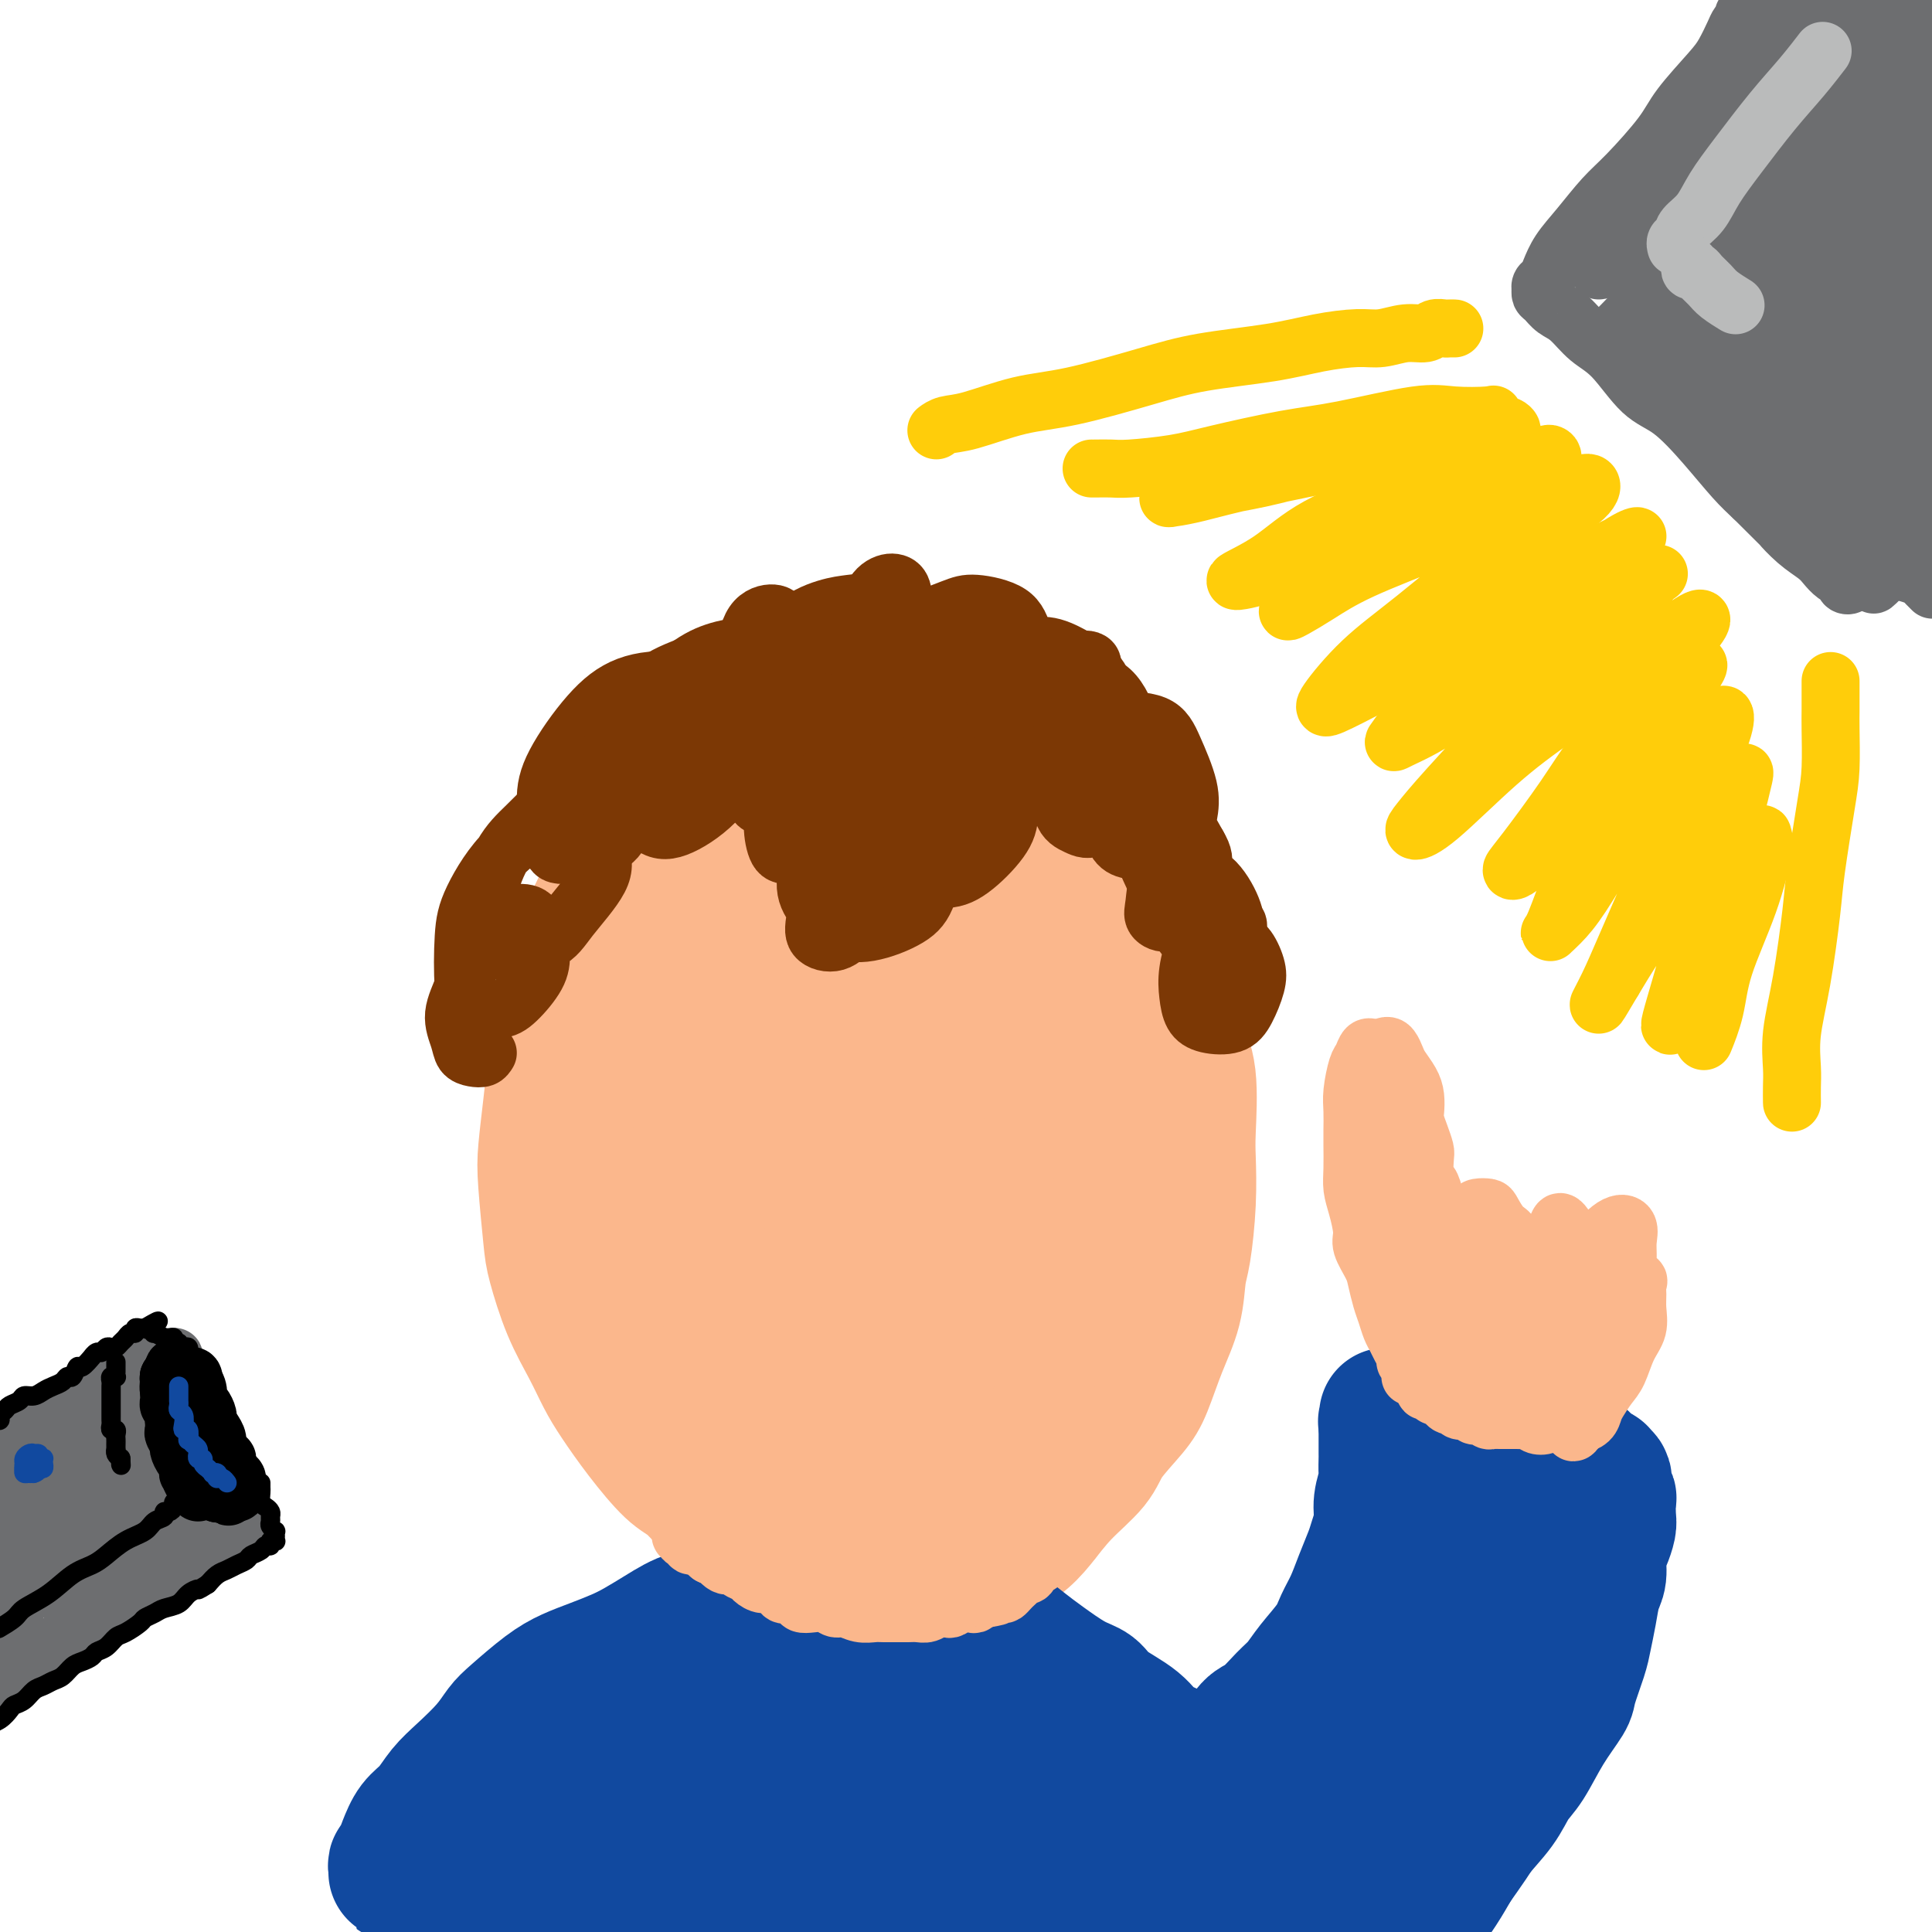 <svg viewBox='0 0 400 400' version='1.1' xmlns='http://www.w3.org/2000/svg' xmlns:xlink='http://www.w3.org/1999/xlink'><g fill='none' stroke='#FBB78C' stroke-width='28' stroke-linecap='round' stroke-linejoin='round'><path d='M158,317c-0.329,0.013 -0.658,0.025 -1,0c-0.342,-0.025 -0.699,-0.088 -1,0c-0.301,0.088 -0.548,0.325 -1,0c-0.452,-0.325 -1.108,-1.214 -2,-2c-0.892,-0.786 -2.019,-1.471 -3,-2c-0.981,-0.529 -1.817,-0.903 -3,-2c-1.183,-1.097 -2.715,-2.917 -4,-4c-1.285,-1.083 -2.324,-1.427 -4,-3c-1.676,-1.573 -3.988,-4.373 -6,-7c-2.012,-2.627 -3.723,-5.081 -5,-7c-1.277,-1.919 -2.121,-3.304 -3,-5c-0.879,-1.696 -1.794,-3.702 -3,-6c-1.206,-2.298 -2.702,-4.887 -4,-8c-1.298,-3.113 -2.397,-6.751 -3,-9c-0.603,-2.249 -0.708,-3.108 -1,-6c-0.292,-2.892 -0.770,-7.817 -1,-11c-0.230,-3.183 -0.213,-4.624 0,-7c0.213,-2.376 0.621,-5.689 1,-9c0.379,-3.311 0.728,-6.622 1,-9c0.272,-2.378 0.468,-3.822 1,-6c0.532,-2.178 1.400,-5.090 2,-8c0.600,-2.910 0.933,-5.820 2,-9c1.067,-3.180 2.869,-6.632 4,-9c1.131,-2.368 1.591,-3.651 3,-6c1.409,-2.349 3.769,-5.763 5,-8c1.231,-2.237 1.334,-3.295 3,-5c1.666,-1.705 4.894,-4.056 7,-6c2.106,-1.944 3.090,-3.480 5,-5c1.910,-1.520 4.745,-3.025 7,-4c2.255,-0.975 3.930,-1.422 6,-2c2.070,-0.578 4.535,-1.289 7,-2'/><path d='M167,150c4.211,-1.176 4.737,-0.115 7,0c2.263,0.115 6.261,-0.716 10,-1c3.739,-0.284 7.218,-0.023 10,0c2.782,0.023 4.867,-0.194 7,0c2.133,0.194 4.315,0.798 7,2c2.685,1.202 5.873,3.000 9,5c3.127,2.000 6.192,4.200 8,6c1.808,1.800 2.358,3.200 4,6c1.642,2.800 4.375,6.999 6,10c1.625,3.001 2.142,4.803 3,8c0.858,3.197 2.058,7.790 3,11c0.942,3.210 1.625,5.036 2,8c0.375,2.964 0.441,7.064 1,10c0.559,2.936 1.611,4.708 2,8c0.389,3.292 0.115,8.103 0,11c-0.115,2.897 -0.071,3.878 0,6c0.071,2.122 0.168,5.383 0,9c-0.168,3.617 -0.601,7.591 -1,10c-0.399,2.409 -0.765,3.254 -1,5c-0.235,1.746 -0.339,4.392 -1,7c-0.661,2.608 -1.878,5.179 -3,8c-1.122,2.821 -2.147,5.894 -3,8c-0.853,2.106 -1.533,3.245 -3,5c-1.467,1.755 -3.721,4.125 -5,6c-1.279,1.875 -1.582,3.253 -3,5c-1.418,1.747 -3.949,3.861 -6,6c-2.051,2.139 -3.621,4.302 -5,6c-1.379,1.698 -2.565,2.929 -4,4c-1.435,1.071 -3.117,1.981 -5,3c-1.883,1.019 -3.967,2.148 -6,3c-2.033,0.852 -4.017,1.426 -6,2'/><path d='M194,327c-3.174,1.459 -2.610,1.105 -4,1c-1.390,-0.105 -4.734,0.037 -7,0c-2.266,-0.037 -3.452,-0.254 -6,-1c-2.548,-0.746 -6.456,-2.021 -9,-3c-2.544,-0.979 -3.723,-1.661 -6,-3c-2.277,-1.339 -5.653,-3.333 -8,-5c-2.347,-1.667 -3.665,-3.006 -6,-5c-2.335,-1.994 -5.687,-4.641 -8,-7c-2.313,-2.359 -3.586,-4.429 -5,-7c-1.414,-2.571 -2.969,-5.643 -5,-9c-2.031,-3.357 -4.538,-6.998 -6,-10c-1.462,-3.002 -1.878,-5.366 -2,-8c-0.122,-2.634 0.050,-5.538 0,-9c-0.050,-3.462 -0.321,-7.481 0,-12c0.321,-4.519 1.233,-9.540 2,-13c0.767,-3.460 1.388,-5.361 2,-9c0.612,-3.639 1.216,-9.016 2,-13c0.784,-3.984 1.750,-6.574 3,-10c1.250,-3.426 2.784,-7.688 4,-11c1.216,-3.312 2.114,-5.673 4,-9c1.886,-3.327 4.758,-7.620 7,-10c2.242,-2.380 3.853,-2.847 6,-5c2.147,-2.153 4.831,-5.991 7,-8c2.169,-2.009 3.823,-2.190 6,-3c2.177,-0.810 4.879,-2.248 8,-3c3.121,-0.752 6.662,-0.817 9,-1c2.338,-0.183 3.472,-0.486 6,0c2.528,0.486 6.451,1.759 9,3c2.549,1.241 3.725,2.449 6,5c2.275,2.551 5.650,6.443 8,10c2.350,3.557 3.675,6.778 5,10'/><path d='M216,182c3.754,6.656 3.641,10.797 4,15c0.359,4.203 1.192,8.469 2,13c0.808,4.531 1.591,9.327 2,15c0.409,5.673 0.442,12.224 0,17c-0.442,4.776 -1.361,7.777 -2,11c-0.639,3.223 -0.997,6.668 -2,11c-1.003,4.332 -2.650,9.552 -5,15c-2.350,5.448 -5.401,11.125 -8,15c-2.599,3.875 -4.745,5.947 -8,10c-3.255,4.053 -7.618,10.088 -11,14c-3.382,3.912 -5.784,5.700 -9,7c-3.216,1.300 -7.245,2.112 -10,2c-2.755,-0.112 -4.237,-1.149 -7,-5c-2.763,-3.851 -6.806,-10.516 -10,-16c-3.194,-5.484 -5.539,-9.788 -7,-17c-1.461,-7.212 -2.037,-17.333 -2,-25c0.037,-7.667 0.687,-12.880 2,-20c1.313,-7.120 3.290,-16.146 6,-24c2.710,-7.854 6.153,-14.535 9,-20c2.847,-5.465 5.098,-9.713 7,-13c1.902,-3.287 3.455,-5.614 6,-8c2.545,-2.386 6.080,-4.830 9,-5c2.920,-0.170 5.223,1.933 7,4c1.777,2.067 3.029,4.096 4,9c0.971,4.904 1.662,12.682 2,19c0.338,6.318 0.323,11.175 0,18c-0.323,6.825 -0.954,15.619 -3,24c-2.046,8.381 -5.507,16.350 -8,22c-2.493,5.650 -4.017,8.983 -6,12c-1.983,3.017 -4.424,5.719 -7,7c-2.576,1.281 -5.288,1.140 -8,1'/><path d='M163,290c-2.962,-1.861 -6.367,-7.013 -9,-12c-2.633,-4.987 -4.495,-9.810 -6,-18c-1.505,-8.190 -2.653,-19.748 -3,-28c-0.347,-8.252 0.107,-13.197 3,-20c2.893,-6.803 8.224,-15.464 12,-21c3.776,-5.536 5.995,-7.947 10,-10c4.005,-2.053 9.794,-3.748 14,-4c4.206,-0.252 6.827,0.939 10,7c3.173,6.061 6.896,16.991 9,26c2.104,9.009 2.587,16.098 2,25c-0.587,8.902 -2.246,19.616 -5,29c-2.754,9.384 -6.605,17.436 -10,23c-3.395,5.564 -6.335,8.638 -9,11c-2.665,2.362 -5.054,4.010 -8,4c-2.946,-0.010 -6.449,-1.678 -9,-7c-2.551,-5.322 -4.151,-14.297 -5,-21c-0.849,-6.703 -0.946,-11.136 0,-18c0.946,-6.864 2.935,-16.161 5,-22c2.065,-5.839 4.207,-8.219 7,-11c2.793,-2.781 6.236,-5.963 9,-8c2.764,-2.037 4.850,-2.928 7,0c2.150,2.928 4.363,9.677 6,15c1.637,5.323 2.698,9.221 3,16c0.302,6.779 -0.154,16.440 -1,23c-0.846,6.560 -2.081,10.020 -4,14c-1.919,3.980 -4.523,8.480 -7,11c-2.477,2.520 -4.827,3.059 -7,2c-2.173,-1.059 -4.170,-3.717 -6,-7c-1.830,-3.283 -3.493,-7.192 -5,-14c-1.507,-6.808 -2.859,-16.517 -3,-25c-0.141,-8.483 0.930,-15.742 2,-23'/><path d='M165,227c0.323,-9.910 1.632,-10.683 4,-14c2.368,-3.317 5.795,-9.176 8,-12c2.205,-2.824 3.187,-2.613 5,-2c1.813,0.613 4.457,1.626 6,6c1.543,4.374 1.985,12.108 2,18c0.015,5.892 -0.399,9.941 -1,14c-0.601,4.059 -1.391,8.129 -3,12c-1.609,3.871 -4.036,7.542 -6,9c-1.964,1.458 -3.463,0.701 -5,-1c-1.537,-1.701 -3.110,-4.346 -4,-10c-0.890,-5.654 -1.098,-14.317 -1,-21c0.098,-6.683 0.500,-11.385 2,-17c1.500,-5.615 4.098,-12.142 6,-16c1.902,-3.858 3.108,-5.046 4,-5c0.892,0.046 1.469,1.326 2,3c0.531,1.674 1.015,3.741 1,9c-0.015,5.259 -0.530,13.710 -1,19c-0.470,5.290 -0.894,7.418 -2,10c-1.106,2.582 -2.895,5.616 -4,7c-1.105,1.384 -1.525,1.117 -2,0c-0.475,-1.117 -1.004,-3.083 -1,-6c0.004,-2.917 0.539,-6.785 1,-9c0.461,-2.215 0.846,-2.776 1,-3c0.154,-0.224 0.077,-0.112 0,0'/></g>
<g fill='none' stroke='#11499F' stroke-width='28' stroke-linecap='round' stroke-linejoin='round'><path d='M82,386c0.002,0.287 0.005,0.575 0,1c-0.005,0.425 -0.016,0.988 0,1c0.016,0.012 0.059,-0.526 0,-1c-0.059,-0.474 -0.221,-0.882 0,-1c0.221,-0.118 0.825,0.055 1,0c0.175,-0.055 -0.078,-0.339 0,-1c0.078,-0.661 0.487,-1.701 1,-3c0.513,-1.299 1.131,-2.857 2,-4c0.869,-1.143 1.990,-1.871 3,-3c1.010,-1.129 1.909,-2.660 3,-4c1.091,-1.340 2.374,-2.491 4,-4c1.626,-1.509 3.596,-3.377 5,-5c1.404,-1.623 2.244,-3.001 3,-4c0.756,-0.999 1.430,-1.619 3,-3c1.570,-1.381 4.036,-3.524 6,-5c1.964,-1.476 3.426,-2.285 5,-3c1.574,-0.715 3.258,-1.337 5,-2c1.742,-0.663 3.540,-1.366 5,-2c1.460,-0.634 2.583,-1.197 4,-2c1.417,-0.803 3.129,-1.846 5,-3c1.871,-1.154 3.901,-2.418 6,-3c2.099,-0.582 4.268,-0.482 6,-1c1.732,-0.518 3.029,-1.656 5,-2c1.971,-0.344 4.617,0.104 7,0c2.383,-0.104 4.505,-0.760 6,-1c1.495,-0.240 2.364,-0.065 4,0c1.636,0.065 4.039,0.018 6,0c1.961,-0.018 3.481,-0.009 5,0'/><path d='M182,331c5.682,-0.205 5.888,-0.218 7,0c1.112,0.218 3.130,0.666 5,1c1.870,0.334 3.593,0.552 5,1c1.407,0.448 2.497,1.125 4,2c1.503,0.875 3.417,1.949 5,3c1.583,1.051 2.833,2.080 4,3c1.167,0.920 2.252,1.732 4,3c1.748,1.268 4.161,2.991 6,4c1.839,1.009 3.104,1.304 4,2c0.896,0.696 1.423,1.794 3,3c1.577,1.206 4.204,2.518 6,4c1.796,1.482 2.760,3.132 4,4c1.240,0.868 2.756,0.954 4,2c1.244,1.046 2.218,3.053 3,4c0.782,0.947 1.374,0.835 2,2c0.626,1.165 1.286,3.607 2,5c0.714,1.393 1.482,1.736 2,3c0.518,1.264 0.788,3.448 1,5c0.212,1.552 0.367,2.472 1,4c0.633,1.528 1.742,3.665 2,5c0.258,1.335 -0.337,1.868 0,3c0.337,1.132 1.607,2.863 2,4c0.393,1.137 -0.091,1.682 0,2c0.091,0.318 0.756,0.411 1,1c0.244,0.589 0.065,1.673 0,2c-0.065,0.327 -0.018,-0.104 0,0c0.018,0.104 0.005,0.744 0,1c-0.005,0.256 -0.003,0.128 0,0'/><path d='M101,386c-0.585,-0.167 -1.171,-0.334 -2,0c-0.829,0.334 -1.903,1.170 -3,2c-1.097,0.830 -2.218,1.654 -3,2c-0.782,0.346 -1.224,0.215 -1,0c0.224,-0.215 1.113,-0.514 3,-2c1.887,-1.486 4.770,-4.159 8,-7c3.230,-2.841 6.807,-5.849 12,-10c5.193,-4.151 12.003,-9.445 19,-14c6.997,-4.555 14.181,-8.370 19,-11c4.819,-2.630 7.273,-4.075 9,-5c1.727,-0.925 2.726,-1.332 3,-1c0.274,0.332 -0.179,1.402 -3,4c-2.821,2.598 -8.011,6.724 -12,10c-3.989,3.276 -6.779,5.702 -12,11c-5.221,5.298 -12.874,13.468 -18,19c-5.126,5.532 -7.727,8.426 -10,11c-2.273,2.574 -4.219,4.827 -5,6c-0.781,1.173 -0.396,1.264 2,-1c2.396,-2.264 6.804,-6.885 11,-11c4.196,-4.115 8.181,-7.725 15,-13c6.819,-5.275 16.473,-12.214 23,-17c6.527,-4.786 9.928,-7.419 14,-10c4.072,-2.581 8.815,-5.109 11,-6c2.185,-0.891 1.813,-0.146 1,1c-0.813,1.146 -2.068,2.693 -4,5c-1.932,2.307 -4.540,5.375 -8,10c-3.460,4.625 -7.772,10.805 -12,17c-4.228,6.195 -8.370,12.403 -11,16c-2.630,3.597 -3.746,4.584 -4,5c-0.254,0.416 0.356,0.262 2,-1c1.644,-1.262 4.322,-3.631 7,-6'/><path d='M152,390c4.367,-3.748 10.783,-9.619 16,-14c5.217,-4.381 9.235,-7.273 15,-11c5.765,-3.727 13.277,-8.290 18,-11c4.723,-2.710 6.656,-3.567 8,-4c1.344,-0.433 2.099,-0.440 2,0c-0.099,0.440 -1.054,1.329 -4,4c-2.946,2.671 -7.885,7.125 -13,12c-5.115,4.875 -10.406,10.170 -14,14c-3.594,3.830 -5.492,6.193 -7,8c-1.508,1.807 -2.625,3.057 -3,4c-0.375,0.943 -0.006,1.578 2,0c2.006,-1.578 5.649,-5.371 9,-8c3.351,-2.629 6.410,-4.095 11,-7c4.590,-2.905 10.710,-7.249 15,-10c4.290,-2.751 6.748,-3.911 9,-5c2.252,-1.089 4.296,-2.109 5,-2c0.704,0.109 0.067,1.346 -1,3c-1.067,1.654 -2.565,3.724 -4,6c-1.435,2.276 -2.808,4.757 -5,8c-2.192,3.243 -5.203,7.249 -7,11c-1.797,3.751 -2.378,7.246 -3,9c-0.622,1.754 -1.284,1.765 0,2c1.284,0.235 4.513,0.694 7,0c2.487,-0.694 4.232,-2.541 7,-5c2.768,-2.459 6.561,-5.532 9,-8c2.439,-2.468 3.526,-4.332 5,-6c1.474,-1.668 3.334,-3.140 4,-4c0.666,-0.860 0.137,-1.107 0,-1c-0.137,0.107 0.117,0.567 0,1c-0.117,0.433 -0.605,0.838 -1,2c-0.395,1.162 -0.698,3.081 -1,5'/><path d='M231,383c-0.699,2.046 -1.447,3.659 -2,5c-0.553,1.341 -0.913,2.408 -1,3c-0.087,0.592 0.097,0.709 0,1c-0.097,0.291 -0.477,0.758 0,1c0.477,0.242 1.810,0.261 3,0c1.190,-0.261 2.237,-0.802 4,-1c1.763,-0.198 4.241,-0.053 6,0c1.759,0.053 2.800,0.014 4,0c1.200,-0.014 2.559,-0.003 3,0c0.441,0.003 -0.035,-0.003 -1,0c-0.965,0.003 -2.420,0.014 -4,0c-1.580,-0.014 -3.284,-0.052 -8,0c-4.716,0.052 -12.445,0.196 -19,0c-6.555,-0.196 -11.935,-0.732 -19,-1c-7.065,-0.268 -15.815,-0.269 -24,0c-8.185,0.269 -15.804,0.807 -21,1c-5.196,0.193 -7.969,0.042 -11,0c-3.031,-0.042 -6.322,0.026 -9,0c-2.678,-0.026 -4.745,-0.147 -6,0c-1.255,0.147 -1.698,0.561 -2,1c-0.302,0.439 -0.462,0.901 1,2c1.462,1.099 4.548,2.834 7,4c2.452,1.166 4.272,1.762 5,2c0.728,0.238 0.364,0.119 0,0'/><path d='M245,369c0.438,0.118 0.875,0.236 1,0c0.125,-0.236 -0.063,-0.827 0,-1c0.063,-0.173 0.376,0.073 1,0c0.624,-0.073 1.560,-0.464 2,-1c0.440,-0.536 0.385,-1.216 1,-2c0.615,-0.784 1.901,-1.673 3,-2c1.099,-0.327 2.013,-0.092 3,-1c0.987,-0.908 2.048,-2.958 3,-4c0.952,-1.042 1.796,-1.076 3,-2c1.204,-0.924 2.770,-2.739 4,-4c1.230,-1.261 2.125,-1.967 3,-3c0.875,-1.033 1.729,-2.393 3,-4c1.271,-1.607 2.960,-3.463 4,-5c1.040,-1.537 1.430,-2.756 2,-4c0.570,-1.244 1.320,-2.513 2,-4c0.680,-1.487 1.292,-3.191 2,-5c0.708,-1.809 1.514,-3.724 2,-5c0.486,-1.276 0.652,-1.912 1,-3c0.348,-1.088 0.878,-2.628 1,-4c0.122,-1.372 -0.163,-2.576 0,-4c0.163,-1.424 0.776,-3.068 1,-4c0.224,-0.932 0.060,-1.153 0,-2c-0.060,-0.847 -0.016,-2.321 0,-3c0.016,-0.679 0.004,-0.564 0,-1c-0.004,-0.436 -0.001,-1.422 0,-2c0.001,-0.578 0.000,-0.746 0,-1c-0.000,-0.254 -0.000,-0.594 0,-1c0.000,-0.406 0.000,-0.879 0,-1c-0.000,-0.121 -0.000,0.108 0,0c0.000,-0.108 0.000,-0.554 0,-1'/><path d='M287,295c0.171,-3.321 0.100,-1.622 0,-1c-0.100,0.622 -0.227,0.167 0,0c0.227,-0.167 0.810,-0.046 1,0c0.190,0.046 -0.013,0.016 0,0c0.013,-0.016 0.242,-0.020 1,0c0.758,0.020 2.044,0.062 3,0c0.956,-0.062 1.582,-0.228 3,0c1.418,0.228 3.626,0.850 5,1c1.374,0.150 1.912,-0.171 3,0c1.088,0.171 2.726,0.834 4,1c1.274,0.166 2.184,-0.167 3,0c0.816,0.167 1.539,0.832 2,1c0.461,0.168 0.660,-0.161 1,0c0.340,0.161 0.819,0.812 1,1c0.181,0.188 0.062,-0.087 0,0c-0.062,0.087 -0.069,0.536 0,1c0.069,0.464 0.213,0.942 0,1c-0.213,0.058 -0.785,-0.303 -1,0c-0.215,0.303 -0.073,1.270 0,2c0.073,0.730 0.079,1.221 0,2c-0.079,0.779 -0.242,1.845 0,3c0.242,1.155 0.891,2.398 1,4c0.109,1.602 -0.321,3.563 0,5c0.321,1.437 1.394,2.348 2,4c0.606,1.652 0.745,4.043 1,6c0.255,1.957 0.628,3.478 1,5'/><path d='M318,331c1.229,6.445 1.802,5.556 2,6c0.198,0.444 0.021,2.221 0,4c-0.021,1.779 0.114,3.559 0,5c-0.114,1.441 -0.478,2.541 -1,4c-0.522,1.459 -1.201,3.276 -2,6c-0.799,2.724 -1.718,6.357 -3,9c-1.282,2.643 -2.928,4.298 -4,6c-1.072,1.702 -1.572,3.450 -3,6c-1.428,2.550 -3.785,5.900 -6,9c-2.215,3.100 -4.288,5.948 -6,8c-1.712,2.052 -3.062,3.307 -5,5c-1.938,1.693 -4.463,3.822 -6,5c-1.537,1.178 -2.087,1.403 -3,2c-0.913,0.597 -2.191,1.565 -3,2c-0.809,0.435 -1.150,0.337 -1,0c0.150,-0.337 0.789,-0.912 1,-1c0.211,-0.088 -0.007,0.313 0,0c0.007,-0.313 0.240,-1.338 1,-3c0.760,-1.662 2.046,-3.959 3,-6c0.954,-2.041 1.576,-3.825 3,-7c1.424,-3.175 3.649,-7.741 5,-11c1.351,-3.259 1.828,-5.211 3,-9c1.172,-3.789 3.038,-9.414 4,-13c0.962,-3.586 1.018,-5.132 2,-9c0.982,-3.868 2.890,-10.057 4,-14c1.110,-3.943 1.423,-5.639 2,-9c0.577,-3.361 1.420,-8.387 2,-11c0.580,-2.613 0.898,-2.814 1,-4c0.102,-1.186 -0.011,-3.358 0,-4c0.011,-0.642 0.146,0.245 0,1c-0.146,0.755 -0.573,1.377 -1,2'/><path d='M307,310c-0.060,1.241 0.291,2.843 0,5c-0.291,2.157 -1.223,4.868 -2,9c-0.777,4.132 -1.400,9.686 -2,14c-0.600,4.314 -1.177,7.390 -3,12c-1.823,4.610 -4.893,10.755 -7,15c-2.107,4.245 -3.250,6.590 -6,10c-2.750,3.410 -7.108,7.887 -10,11c-2.892,3.113 -4.317,4.863 -7,6c-2.683,1.137 -6.624,1.660 -9,2c-2.376,0.340 -3.189,0.498 -4,0c-0.811,-0.498 -1.622,-1.651 -2,-3c-0.378,-1.349 -0.324,-2.892 0,-4c0.324,-1.108 0.917,-1.780 2,-3c1.083,-1.220 2.656,-2.988 4,-4c1.344,-1.012 2.458,-1.270 4,-3c1.542,-1.730 3.512,-4.934 5,-7c1.488,-2.066 2.494,-2.994 4,-5c1.506,-2.006 3.512,-5.090 5,-7c1.488,-1.910 2.458,-2.647 3,-4c0.542,-1.353 0.657,-3.322 1,-4c0.343,-0.678 0.914,-0.065 1,0c0.086,0.065 -0.311,-0.420 -1,0c-0.689,0.420 -1.668,1.744 -2,2c-0.332,0.256 -0.016,-0.555 0,-1c0.016,-0.445 -0.267,-0.523 0,-1c0.267,-0.477 1.084,-1.351 2,-3c0.916,-1.649 1.930,-4.072 3,-6c1.070,-1.928 2.194,-3.362 4,-6c1.806,-2.638 4.294,-6.479 6,-9c1.706,-2.521 2.630,-3.720 4,-6c1.370,-2.280 3.185,-5.640 5,-9'/><path d='M305,311c3.336,-5.321 2.176,-3.623 2,-4c-0.176,-0.377 0.632,-2.828 1,-4c0.368,-1.172 0.295,-1.064 0,-1c-0.295,0.064 -0.812,0.083 -1,0c-0.188,-0.083 -0.046,-0.270 0,0c0.046,0.270 -0.004,0.995 0,1c0.004,0.005 0.061,-0.709 0,-1c-0.061,-0.291 -0.241,-0.158 0,0c0.241,0.158 0.902,0.340 1,0c0.098,-0.340 -0.366,-1.202 0,-2c0.366,-0.798 1.562,-1.534 2,-2c0.438,-0.466 0.119,-0.664 0,-1c-0.119,-0.336 -0.037,-0.809 0,-1c0.037,-0.191 0.028,-0.100 0,0c-0.028,0.100 -0.075,0.208 0,0c0.075,-0.208 0.272,-0.733 0,-1c-0.272,-0.267 -1.013,-0.278 -1,0c0.013,0.278 0.780,0.844 1,1c0.220,0.156 -0.108,-0.099 0,0c0.108,0.099 0.651,0.552 1,1c0.349,0.448 0.505,0.891 1,1c0.495,0.109 1.328,-0.115 2,0c0.672,0.115 1.181,0.569 2,1c0.819,0.431 1.948,0.837 3,1c1.052,0.163 2.026,0.081 3,0'/><path d='M322,300c2.142,0.952 1.496,0.834 2,1c0.504,0.166 2.159,0.618 3,1c0.841,0.382 0.870,0.694 1,1c0.130,0.306 0.361,0.606 1,1c0.639,0.394 1.687,0.883 2,1c0.313,0.117 -0.109,-0.137 0,0c0.109,0.137 0.747,0.665 1,1c0.253,0.335 0.120,0.478 0,1c-0.120,0.522 -0.228,1.423 0,2c0.228,0.577 0.790,0.829 1,1c0.210,0.171 0.066,0.260 0,1c-0.066,0.740 -0.055,2.131 0,3c0.055,0.869 0.155,1.217 0,2c-0.155,0.783 -0.566,2.000 -1,3c-0.434,1.000 -0.890,1.783 -1,3c-0.110,1.217 0.126,2.868 0,4c-0.126,1.132 -0.616,1.746 -1,3c-0.384,1.254 -0.664,3.148 -1,5c-0.336,1.852 -0.729,3.661 -1,5c-0.271,1.339 -0.421,2.207 -1,4c-0.579,1.793 -1.586,4.512 -2,6c-0.414,1.488 -0.233,1.744 -1,3c-0.767,1.256 -2.480,3.513 -4,6c-1.520,2.487 -2.847,5.203 -4,7c-1.153,1.797 -2.131,2.673 -3,4c-0.869,1.327 -1.630,3.103 -3,5c-1.370,1.897 -3.351,3.914 -5,6c-1.649,2.086 -2.968,4.239 -4,6c-1.032,1.761 -1.778,3.128 -3,5c-1.222,1.872 -2.921,4.249 -4,6c-1.079,1.751 -1.540,2.875 -2,4'/><path d='M292,401c-6.036,9.881 -3.625,5.583 -3,4c0.625,-1.583 -0.536,-0.452 -1,0c-0.464,0.452 -0.232,0.226 0,0'/></g>
<g fill='none' stroke='#FBB78C' stroke-width='12' stroke-linecap='round' stroke-linejoin='round'><path d='M292,285c0.009,-0.303 0.017,-0.605 0,-1c-0.017,-0.395 -0.060,-0.882 0,-1c0.060,-0.118 0.223,0.134 0,0c-0.223,-0.134 -0.833,-0.654 -1,-1c-0.167,-0.346 0.110,-0.519 0,-1c-0.110,-0.481 -0.607,-1.271 -1,-2c-0.393,-0.729 -0.683,-1.395 -1,-2c-0.317,-0.605 -0.661,-1.147 -1,-2c-0.339,-0.853 -0.673,-2.017 -1,-3c-0.327,-0.983 -0.647,-1.783 -1,-3c-0.353,-1.217 -0.738,-2.849 -1,-4c-0.262,-1.151 -0.400,-1.819 -1,-3c-0.600,-1.181 -1.663,-2.873 -2,-4c-0.337,-1.127 0.053,-1.688 0,-3c-0.053,-1.312 -0.550,-3.375 -1,-5c-0.450,-1.625 -0.852,-2.812 -1,-4c-0.148,-1.188 -0.040,-2.378 0,-4c0.040,-1.622 0.014,-3.678 0,-5c-0.014,-1.322 -0.015,-1.911 0,-3c0.015,-1.089 0.045,-2.678 0,-4c-0.045,-1.322 -0.166,-2.379 0,-4c0.166,-1.621 0.618,-3.807 1,-5c0.382,-1.193 0.694,-1.391 1,-2c0.306,-0.609 0.607,-1.627 1,-2c0.393,-0.373 0.879,-0.100 1,0c0.121,0.100 -0.121,0.027 0,0c0.121,-0.027 0.606,-0.008 1,0c0.394,0.008 0.697,0.004 1,0'/><path d='M286,217c1.175,-0.718 1.611,-0.513 2,0c0.389,0.513 0.731,1.335 1,2c0.269,0.665 0.464,1.175 1,2c0.536,0.825 1.414,1.967 2,3c0.586,1.033 0.879,1.958 1,3c0.121,1.042 0.071,2.202 0,3c-0.071,0.798 -0.163,1.234 0,2c0.163,0.766 0.582,1.863 1,3c0.418,1.137 0.834,2.314 1,3c0.166,0.686 0.082,0.879 0,2c-0.082,1.121 -0.161,3.169 0,4c0.161,0.831 0.564,0.446 1,1c0.436,0.554 0.906,2.048 1,3c0.094,0.952 -0.186,1.362 0,2c0.186,0.638 0.838,1.505 1,2c0.162,0.495 -0.168,0.618 0,1c0.168,0.382 0.833,1.022 1,2c0.167,0.978 -0.165,2.293 0,3c0.165,0.707 0.828,0.805 1,1c0.172,0.195 -0.146,0.486 0,1c0.146,0.514 0.757,1.251 1,2c0.243,0.749 0.118,1.512 0,2c-0.118,0.488 -0.228,0.702 0,1c0.228,0.298 0.793,0.679 1,1c0.207,0.321 0.056,0.582 0,1c-0.056,0.418 -0.016,0.993 0,1c0.016,0.007 0.007,-0.553 0,-1c-0.007,-0.447 -0.012,-0.780 0,-1c0.012,-0.220 0.042,-0.329 0,-1c-0.042,-0.671 -0.155,-1.906 0,-3c0.155,-1.094 0.577,-2.047 1,-3'/><path d='M303,259c0.329,-2.359 0.651,-3.755 1,-5c0.349,-1.245 0.726,-2.337 1,-3c0.274,-0.663 0.444,-0.895 1,-1c0.556,-0.105 1.497,-0.082 2,0c0.503,0.082 0.570,0.221 1,1c0.430,0.779 1.225,2.196 2,3c0.775,0.804 1.529,0.995 2,2c0.471,1.005 0.658,2.822 1,4c0.342,1.178 0.838,1.715 1,3c0.162,1.285 -0.009,3.316 0,5c0.009,1.684 0.198,3.021 0,4c-0.198,0.979 -0.785,1.599 -1,2c-0.215,0.401 -0.059,0.582 0,1c0.059,0.418 0.022,1.073 0,1c-0.022,-0.073 -0.028,-0.873 0,-1c0.028,-0.127 0.090,0.421 0,0c-0.090,-0.421 -0.333,-1.810 0,-3c0.333,-1.190 1.241,-2.180 2,-4c0.759,-1.820 1.370,-4.470 2,-6c0.630,-1.530 1.279,-1.940 2,-3c0.721,-1.060 1.514,-2.768 2,-4c0.486,-1.232 0.666,-1.986 1,-2c0.334,-0.014 0.822,0.713 1,1c0.178,0.287 0.044,0.135 0,1c-0.044,0.865 0.000,2.749 0,5c-0.000,2.251 -0.046,4.870 0,7c0.046,2.130 0.184,3.770 0,6c-0.184,2.230 -0.688,5.051 -1,7c-0.312,1.949 -0.430,3.025 -1,4c-0.570,0.975 -1.591,1.850 -2,2c-0.409,0.150 -0.204,-0.425 0,-1'/><path d='M320,285c-0.627,1.172 -0.194,-1.896 0,-4c0.194,-2.104 0.151,-3.242 1,-6c0.849,-2.758 2.592,-7.137 4,-10c1.408,-2.863 2.483,-4.212 4,-6c1.517,-1.788 3.477,-4.017 5,-5c1.523,-0.983 2.608,-0.721 3,0c0.392,0.721 0.089,1.900 0,3c-0.089,1.100 0.036,2.119 0,4c-0.036,1.881 -0.233,4.624 -1,7c-0.767,2.376 -2.105,4.386 -3,6c-0.895,1.614 -1.348,2.831 -2,4c-0.652,1.169 -1.503,2.291 -2,3c-0.497,0.709 -0.640,1.005 -1,1c-0.360,-0.005 -0.936,-0.313 -1,-1c-0.064,-0.687 0.383,-1.754 1,-3c0.617,-1.246 1.405,-2.671 2,-4c0.595,-1.329 0.997,-2.561 2,-4c1.003,-1.439 2.608,-3.085 4,-4c1.392,-0.915 2.571,-1.098 3,-1c0.429,0.098 0.109,0.478 0,1c-0.109,0.522 -0.007,1.186 0,2c0.007,0.814 -0.081,1.778 0,3c0.081,1.222 0.330,2.701 0,4c-0.330,1.299 -1.241,2.417 -2,4c-0.759,1.583 -1.368,3.632 -2,5c-0.632,1.368 -1.287,2.055 -2,3c-0.713,0.945 -1.484,2.148 -2,3c-0.516,0.852 -0.778,1.352 -1,2c-0.222,0.648 -0.406,1.444 -1,2c-0.594,0.556 -1.598,0.873 -2,1c-0.402,0.127 -0.201,0.063 0,0'/><path d='M327,295c-2.034,3.079 -1.119,0.776 -1,0c0.119,-0.776 -0.557,-0.024 -1,0c-0.443,0.024 -0.654,-0.680 -1,-1c-0.346,-0.320 -0.826,-0.257 -2,-1c-1.174,-0.743 -3.042,-2.294 -4,-3c-0.958,-0.706 -1.005,-0.567 -2,-1c-0.995,-0.433 -2.938,-1.437 -4,-2c-1.062,-0.563 -1.244,-0.686 -2,-1c-0.756,-0.314 -2.086,-0.819 -3,-1c-0.914,-0.181 -1.411,-0.038 -2,0c-0.589,0.038 -1.268,-0.028 -2,0c-0.732,0.028 -1.515,0.152 -2,0c-0.485,-0.152 -0.670,-0.580 -1,-1c-0.330,-0.420 -0.805,-0.833 -1,-1c-0.195,-0.167 -0.109,-0.088 0,0c0.109,0.088 0.240,0.185 0,0c-0.240,-0.185 -0.851,-0.652 -1,-1c-0.149,-0.348 0.165,-0.577 0,-1c-0.165,-0.423 -0.807,-1.040 -1,-2c-0.193,-0.960 0.065,-2.261 0,-3c-0.065,-0.739 -0.451,-0.914 -1,-2c-0.549,-1.086 -1.260,-3.083 -2,-5c-0.740,-1.917 -1.508,-3.755 -2,-5c-0.492,-1.245 -0.706,-1.897 -1,-3c-0.294,-1.103 -0.667,-2.658 -1,-4c-0.333,-1.342 -0.625,-2.470 -1,-4c-0.375,-1.530 -0.833,-3.463 -1,-5c-0.167,-1.537 -0.045,-2.680 0,-4c0.045,-1.320 0.012,-2.817 0,-4c-0.012,-1.183 -0.003,-2.052 0,-3c0.003,-0.948 0.002,-1.974 0,-3'/><path d='M288,234c-0.382,-3.224 -0.835,-1.783 -1,-2c-0.165,-0.217 -0.040,-2.090 0,-3c0.040,-0.910 -0.005,-0.857 0,-1c0.005,-0.143 0.059,-0.484 0,-1c-0.059,-0.516 -0.233,-1.208 0,-1c0.233,0.208 0.871,1.315 1,2c0.129,0.685 -0.253,0.948 0,3c0.253,2.052 1.140,5.892 2,10c0.860,4.108 1.694,8.485 2,12c0.306,3.515 0.085,6.168 1,10c0.915,3.832 2.966,8.841 4,12c1.034,3.159 1.052,4.466 2,6c0.948,1.534 2.827,3.296 4,4c1.173,0.704 1.638,0.351 2,0c0.362,-0.351 0.619,-0.700 1,-2c0.381,-1.300 0.887,-3.551 1,-6c0.113,-2.449 -0.166,-5.097 0,-7c0.166,-1.903 0.776,-3.060 1,-4c0.224,-0.940 0.060,-1.661 0,-2c-0.060,-0.339 -0.016,-0.296 0,0c0.016,0.296 0.004,0.846 0,2c-0.004,1.154 -0.001,2.912 0,4c0.001,1.088 -0.001,1.506 0,2c0.001,0.494 0.003,1.064 0,1c-0.003,-0.064 -0.012,-0.763 0,-1c0.012,-0.237 0.044,-0.012 0,0c-0.044,0.012 -0.166,-0.189 0,-1c0.166,-0.811 0.619,-2.232 1,-3c0.381,-0.768 0.691,-0.884 1,-1'/><path d='M310,267c1.087,-2.658 0.305,-0.303 0,1c-0.305,1.303 -0.134,1.555 0,2c0.134,0.445 0.232,1.083 0,2c-0.232,0.917 -0.794,2.112 -1,3c-0.206,0.888 -0.055,1.467 0,2c0.055,0.533 0.015,1.019 0,1c-0.015,-0.019 -0.004,-0.544 0,-1c0.004,-0.456 0.001,-0.845 0,-1c-0.001,-0.155 -0.001,-0.078 0,0'/><path d='M295,287c0.021,-0.122 0.042,-0.244 0,0c-0.042,0.244 -0.147,0.854 0,1c0.147,0.146 0.546,-0.172 1,0c0.454,0.172 0.962,0.835 1,1c0.038,0.165 -0.393,-0.167 0,0c0.393,0.167 1.611,0.833 2,1c0.389,0.167 -0.049,-0.166 0,0c0.049,0.166 0.587,0.829 1,1c0.413,0.171 0.702,-0.151 1,0c0.298,0.151 0.605,0.776 1,1c0.395,0.224 0.879,0.046 1,0c0.121,-0.046 -0.122,0.039 0,0c0.122,-0.039 0.610,-0.203 1,0c0.390,0.203 0.682,0.772 1,1c0.318,0.228 0.663,0.114 1,0c0.337,-0.114 0.667,-0.227 1,0c0.333,0.227 0.671,0.793 1,1c0.329,0.207 0.651,0.055 1,0c0.349,-0.055 0.727,-0.015 1,0c0.273,0.015 0.440,0.003 1,0c0.560,-0.003 1.511,0.003 2,0c0.489,-0.003 0.516,-0.014 1,0c0.484,0.014 1.425,0.053 2,0c0.575,-0.053 0.784,-0.196 1,0c0.216,0.196 0.439,0.733 1,1c0.561,0.267 1.459,0.264 2,0c0.541,-0.264 0.726,-0.790 1,-1c0.274,-0.210 0.637,-0.105 1,0'/><path d='M322,294c2.178,-0.016 1.123,-0.057 1,0c-0.123,0.057 0.685,0.211 1,0c0.315,-0.211 0.136,-0.789 0,-1c-0.136,-0.211 -0.229,-0.057 0,0c0.229,0.057 0.780,0.016 1,0c0.220,-0.016 0.110,-0.008 0,0'/><path d='M144,316c-0.417,0.030 -0.833,0.061 -1,0c-0.167,-0.061 -0.083,-0.212 0,0c0.083,0.212 0.166,0.788 0,1c-0.166,0.212 -0.580,0.061 -1,0c-0.420,-0.061 -0.845,-0.031 -1,0c-0.155,0.031 -0.039,0.065 0,0c0.039,-0.065 0.001,-0.229 0,0c-0.001,0.229 0.037,0.850 0,1c-0.037,0.150 -0.147,-0.171 0,0c0.147,0.171 0.550,0.833 1,1c0.450,0.167 0.947,-0.163 1,0c0.053,0.163 -0.336,0.817 0,1c0.336,0.183 1.398,-0.105 2,0c0.602,0.105 0.743,0.601 1,1c0.257,0.399 0.628,0.699 1,1'/><path d='M147,322c1.064,0.649 0.723,-0.229 1,0c0.277,0.229 1.173,1.567 2,2c0.827,0.433 1.587,-0.037 2,0c0.413,0.037 0.481,0.582 1,1c0.519,0.418 1.491,0.708 2,1c0.509,0.292 0.555,0.585 1,1c0.445,0.415 1.289,0.951 2,1c0.711,0.049 1.289,-0.390 2,0c0.711,0.390 1.554,1.607 2,2c0.446,0.393 0.493,-0.039 1,0c0.507,0.039 1.473,0.551 2,1c0.527,0.449 0.616,0.837 1,1c0.384,0.163 1.064,0.100 2,0c0.936,-0.100 2.127,-0.237 3,0c0.873,0.237 1.426,0.848 2,1c0.574,0.152 1.169,-0.155 2,0c0.831,0.155 1.899,0.774 3,1c1.101,0.226 2.234,0.060 3,0c0.766,-0.060 1.164,-0.015 2,0c0.836,0.015 2.111,0.000 3,0c0.889,-0.000 1.394,0.014 2,0c0.606,-0.014 1.313,-0.055 2,0c0.687,0.055 1.353,0.207 2,0c0.647,-0.207 1.276,-0.774 2,-1c0.724,-0.226 1.542,-0.112 2,0c0.458,0.112 0.557,0.223 1,0c0.443,-0.223 1.232,-0.778 2,-1c0.768,-0.222 1.515,-0.111 2,0c0.485,0.111 0.707,0.222 1,0c0.293,-0.222 0.655,-0.778 1,-1c0.345,-0.222 0.672,-0.111 1,0'/><path d='M204,331c4.427,-0.687 2.496,-0.905 2,-1c-0.496,-0.095 0.445,-0.066 1,0c0.555,0.066 0.726,0.171 1,0c0.274,-0.171 0.651,-0.618 1,-1c0.349,-0.382 0.671,-0.699 1,-1c0.329,-0.301 0.666,-0.588 1,-1c0.334,-0.412 0.667,-0.950 1,-1c0.333,-0.050 0.667,0.389 1,0c0.333,-0.389 0.665,-1.606 1,-2c0.335,-0.394 0.672,0.035 1,0c0.328,-0.035 0.647,-0.534 1,-1c0.353,-0.466 0.738,-0.900 1,-1c0.262,-0.100 0.399,0.133 1,0c0.601,-0.133 1.666,-0.631 2,-1c0.334,-0.369 -0.064,-0.610 0,-1c0.064,-0.390 0.589,-0.931 1,-1c0.411,-0.069 0.706,0.333 1,0c0.294,-0.333 0.586,-1.400 1,-2c0.414,-0.600 0.951,-0.734 1,-1c0.049,-0.266 -0.389,-0.665 0,-1c0.389,-0.335 1.604,-0.607 2,-1c0.396,-0.393 -0.026,-0.906 0,-1c0.026,-0.094 0.500,0.230 1,0c0.500,-0.230 1.028,-1.013 1,-1c-0.028,0.013 -0.610,0.821 -1,1c-0.390,0.179 -0.589,-0.272 -1,0c-0.411,0.272 -1.034,1.265 -2,2c-0.966,0.735 -2.276,1.210 -4,2c-1.724,0.790 -3.862,1.895 -6,3'/><path d='M214,320c-3.476,2.011 -5.166,3.040 -7,4c-1.834,0.960 -3.814,1.852 -6,3c-2.186,1.148 -4.579,2.553 -6,3c-1.421,0.447 -1.869,-0.064 -3,0c-1.131,0.064 -2.945,0.702 -4,1c-1.055,0.298 -1.350,0.256 -2,0c-0.650,-0.256 -1.655,-0.725 -2,-1c-0.345,-0.275 -0.028,-0.354 0,-1c0.028,-0.646 -0.232,-1.858 0,-3c0.232,-1.142 0.955,-2.213 2,-3c1.045,-0.787 2.413,-1.291 4,-2c1.587,-0.709 3.394,-1.625 5,-2c1.606,-0.375 3.011,-0.209 4,0c0.989,0.209 1.562,0.463 2,1c0.438,0.537 0.739,1.358 0,2c-0.739,0.642 -2.519,1.106 -4,2c-1.481,0.894 -2.662,2.220 -5,3c-2.338,0.780 -5.832,1.016 -9,1c-3.168,-0.016 -6.011,-0.283 -8,-1c-1.989,-0.717 -3.124,-1.885 -4,-3c-0.876,-1.115 -1.494,-2.176 -2,-3c-0.506,-0.824 -0.899,-1.410 0,-2c0.899,-0.590 3.092,-1.182 5,-2c1.908,-0.818 3.532,-1.860 6,-2c2.468,-0.140 5.782,0.624 8,1c2.218,0.376 3.341,0.364 4,1c0.659,0.636 0.853,1.919 1,3c0.147,1.081 0.246,1.960 -1,3c-1.246,1.040 -3.835,2.242 -7,3c-3.165,0.758 -6.904,1.074 -10,1c-3.096,-0.074 -5.548,-0.537 -8,-1'/><path d='M167,326c-4.712,-0.078 -3.993,-1.772 -5,-3c-1.007,-1.228 -3.740,-1.991 -5,-3c-1.260,-1.009 -1.048,-2.263 -1,-3c0.048,-0.737 -0.069,-0.957 1,-1c1.069,-0.043 3.322,0.090 5,0c1.678,-0.090 2.779,-0.403 5,0c2.221,0.403 5.562,1.523 8,2c2.438,0.477 3.975,0.310 5,1c1.025,0.690 1.540,2.236 2,3c0.460,0.764 0.865,0.745 0,1c-0.865,0.255 -3.002,0.785 -5,1c-1.998,0.215 -3.858,0.117 -6,0c-2.142,-0.117 -4.567,-0.252 -7,-1c-2.433,-0.748 -4.875,-2.109 -6,-3c-1.125,-0.891 -0.935,-1.311 -1,-2c-0.065,-0.689 -0.385,-1.647 0,-2c0.385,-0.353 1.476,-0.102 3,0c1.524,0.102 3.481,0.053 7,0c3.519,-0.053 8.599,-0.112 12,0c3.401,0.112 5.122,0.394 7,1c1.878,0.606 3.914,1.535 6,2c2.086,0.465 4.223,0.464 6,1c1.777,0.536 3.194,1.608 4,2c0.806,0.392 0.999,0.105 1,0c0.001,-0.105 -0.192,-0.028 0,0c0.192,0.028 0.769,0.008 1,0c0.231,-0.008 0.115,-0.004 0,0'/></g>
<g fill='none' stroke='#7C3805' stroke-width='12' stroke-linecap='round' stroke-linejoin='round'><path d='M101,218c-0.252,0.409 -0.504,0.817 -1,1c-0.496,0.183 -1.237,0.140 -2,0c-0.763,-0.140 -1.550,-0.375 -2,-1c-0.450,-0.625 -0.565,-1.638 -1,-3c-0.435,-1.362 -1.190,-3.073 -1,-5c0.190,-1.927 1.325,-4.069 2,-6c0.675,-1.931 0.889,-3.651 2,-6c1.111,-2.349 3.120,-5.326 5,-7c1.880,-1.674 3.630,-2.043 5,-2c1.370,0.043 2.360,0.499 3,2c0.640,1.501 0.929,4.046 1,6c0.071,1.954 -0.076,3.316 -1,5c-0.924,1.684 -2.627,3.691 -4,5c-1.373,1.309 -2.418,1.920 -4,2c-1.582,0.080 -3.701,-0.372 -5,-1c-1.299,-0.628 -1.777,-1.432 -2,-4c-0.223,-2.568 -0.192,-6.898 0,-10c0.192,-3.102 0.545,-4.974 2,-8c1.455,-3.026 4.013,-7.205 7,-10c2.987,-2.795 6.402,-4.205 9,-5c2.598,-0.795 4.377,-0.974 6,0c1.623,0.974 3.089,3.103 4,5c0.911,1.897 1.266,3.564 0,6c-1.266,2.436 -4.153,5.640 -6,8c-1.847,2.360 -2.655,3.875 -5,5c-2.345,1.125 -6.226,1.860 -8,2c-1.774,0.140 -1.442,-0.316 -2,-2c-0.558,-1.684 -2.005,-4.596 -2,-8c0.005,-3.404 1.463,-7.301 3,-10c1.537,-2.699 3.153,-4.200 5,-6c1.847,-1.800 3.923,-3.900 6,-6'/><path d='M115,165c3.458,-2.555 6.603,-2.941 9,-3c2.397,-0.059 4.047,0.210 5,1c0.953,0.790 1.209,2.102 1,4c-0.209,1.898 -0.883,4.383 -2,6c-1.117,1.617 -2.675,2.367 -5,3c-2.325,0.633 -5.415,1.150 -7,1c-1.585,-0.150 -1.664,-0.968 -2,-3c-0.336,-2.032 -0.930,-5.279 -1,-8c-0.070,-2.721 0.382,-4.918 2,-8c1.618,-3.082 4.401,-7.050 7,-10c2.599,-2.950 5.015,-4.880 8,-6c2.985,-1.120 6.539,-1.428 10,-1c3.461,0.428 6.829,1.593 9,3c2.171,1.407 3.145,3.058 4,5c0.855,1.942 1.591,4.177 1,7c-0.591,2.823 -2.509,6.234 -5,9c-2.491,2.766 -5.556,4.887 -8,6c-2.444,1.113 -4.266,1.218 -6,0c-1.734,-1.218 -3.379,-3.758 -4,-6c-0.621,-2.242 -0.216,-4.185 0,-7c0.216,-2.815 0.244,-6.501 2,-10c1.756,-3.499 5.242,-6.811 8,-9c2.758,-2.189 4.790,-3.256 7,-4c2.210,-0.744 4.599,-1.167 7,-1c2.401,0.167 4.815,0.923 6,3c1.185,2.077 1.141,5.474 1,8c-0.141,2.526 -0.377,4.183 -2,7c-1.623,2.817 -4.631,6.796 -7,9c-2.369,2.204 -4.099,2.632 -6,3c-1.901,0.368 -3.972,0.677 -5,0c-1.028,-0.677 -1.014,-2.338 -1,-4'/><path d='M141,160c0.132,-2.063 0.960,-5.221 2,-8c1.040,-2.779 2.290,-5.180 5,-8c2.710,-2.820 6.878,-6.059 10,-8c3.122,-1.941 5.198,-2.586 8,-3c2.802,-0.414 6.331,-0.598 9,1c2.669,1.598 4.478,4.980 5,8c0.522,3.020 -0.242,5.680 -1,8c-0.758,2.320 -1.511,4.299 -4,7c-2.489,2.701 -6.716,6.124 -10,8c-3.284,1.876 -5.627,2.204 -7,2c-1.373,-0.204 -1.777,-0.939 -2,-3c-0.223,-2.061 -0.264,-5.447 0,-8c0.264,-2.553 0.833,-4.272 3,-7c2.167,-2.728 5.934,-6.464 9,-9c3.066,-2.536 5.433,-3.872 9,-5c3.567,-1.128 8.335,-2.047 11,-2c2.665,0.047 3.228,1.061 4,3c0.772,1.939 1.752,4.805 2,7c0.248,2.195 -0.235,3.721 -2,6c-1.765,2.279 -4.813,5.313 -8,7c-3.187,1.687 -6.514,2.027 -9,2c-2.486,-0.027 -4.133,-0.421 -5,-1c-0.867,-0.579 -0.954,-1.344 -1,-3c-0.046,-1.656 -0.049,-4.203 2,-7c2.049,-2.797 6.152,-5.845 9,-8c2.848,-2.155 4.442,-3.418 8,-4c3.558,-0.582 9.080,-0.482 13,0c3.920,0.482 6.236,1.346 8,4c1.764,2.654 2.975,7.099 3,11c0.025,3.901 -1.136,7.257 -3,10c-1.864,2.743 -4.432,4.871 -7,7'/><path d='M202,167c-2.948,3.482 -5.317,3.686 -8,4c-2.683,0.314 -5.679,0.738 -8,0c-2.321,-0.738 -3.968,-2.640 -5,-4c-1.032,-1.360 -1.450,-2.180 -1,-4c0.450,-1.820 1.767,-4.641 3,-7c1.233,-2.359 2.380,-4.255 4,-6c1.620,-1.745 3.713,-3.339 5,-4c1.287,-0.661 1.769,-0.388 2,0c0.231,0.388 0.212,0.892 0,2c-0.212,1.108 -0.617,2.821 -2,5c-1.383,2.179 -3.744,4.825 -6,7c-2.256,2.175 -4.408,3.878 -7,5c-2.592,1.122 -5.624,1.663 -8,2c-2.376,0.337 -4.095,0.472 -5,0c-0.905,-0.472 -0.996,-1.549 -1,-3c-0.004,-1.451 0.080,-3.275 1,-5c0.920,-1.725 2.677,-3.350 5,-5c2.323,-1.650 5.211,-3.323 7,-4c1.789,-0.677 2.480,-0.357 3,1c0.520,1.357 0.869,3.751 1,6c0.131,2.249 0.043,4.354 -1,7c-1.043,2.646 -3.040,5.832 -5,8c-1.960,2.168 -3.882,3.318 -6,4c-2.118,0.682 -4.432,0.898 -6,1c-1.568,0.102 -2.392,0.091 -3,-1c-0.608,-1.091 -1.002,-3.263 -1,-5c0.002,-1.737 0.398,-3.040 2,-5c1.602,-1.960 4.409,-4.577 7,-6c2.591,-1.423 4.967,-1.652 7,-2c2.033,-0.348 3.724,-0.814 5,1c1.276,1.814 2.138,5.907 3,10'/><path d='M184,169c0.594,2.820 0.579,4.870 0,8c-0.579,3.130 -1.722,7.339 -3,10c-1.278,2.661 -2.691,3.773 -4,5c-1.309,1.227 -2.512,2.568 -4,3c-1.488,0.432 -3.259,-0.044 -4,-1c-0.741,-0.956 -0.453,-2.391 0,-5c0.453,-2.609 1.071,-6.391 2,-9c0.929,-2.609 2.170,-4.043 4,-6c1.830,-1.957 4.251,-4.435 7,-6c2.749,-1.565 5.828,-2.215 8,-2c2.172,0.215 3.437,1.295 4,3c0.563,1.705 0.424,4.037 0,7c-0.424,2.963 -1.132,6.559 -2,9c-0.868,2.441 -1.895,3.729 -4,5c-2.105,1.271 -5.288,2.525 -8,3c-2.712,0.475 -4.954,0.169 -7,-1c-2.046,-1.169 -3.897,-3.203 -5,-5c-1.103,-1.797 -1.457,-3.356 -1,-6c0.457,-2.644 1.725,-6.372 3,-9c1.275,-2.628 2.556,-4.154 5,-6c2.444,-1.846 6.052,-4.011 9,-5c2.948,-0.989 5.236,-0.801 7,0c1.764,0.801 3.005,2.215 4,4c0.995,1.785 1.745,3.939 2,6c0.255,2.061 0.017,4.027 -1,6c-1.017,1.973 -2.812,3.951 -4,5c-1.188,1.049 -1.769,1.168 -3,1c-1.231,-0.168 -3.114,-0.622 -4,-1c-0.886,-0.378 -0.777,-0.679 -1,-2c-0.223,-1.321 -0.778,-3.663 0,-6c0.778,-2.337 2.889,-4.668 5,-7'/><path d='M189,167c1.646,-2.103 3.261,-3.860 5,-5c1.739,-1.140 3.600,-1.662 6,-2c2.400,-0.338 5.338,-0.492 7,1c1.662,1.492 2.049,4.631 2,7c-0.049,2.369 -0.532,3.969 -2,6c-1.468,2.031 -3.921,4.491 -6,6c-2.079,1.509 -3.784,2.065 -6,2c-2.216,-0.065 -4.942,-0.752 -7,-2c-2.058,-1.248 -3.447,-3.058 -4,-6c-0.553,-2.942 -0.271,-7.017 0,-10c0.271,-2.983 0.531,-4.876 2,-8c1.469,-3.124 4.147,-7.481 6,-10c1.853,-2.519 2.880,-3.201 5,-4c2.120,-0.799 5.332,-1.715 8,-1c2.668,0.715 4.790,3.060 6,5c1.210,1.940 1.506,3.476 2,5c0.494,1.524 1.184,3.035 1,5c-0.184,1.965 -1.244,4.385 -3,6c-1.756,1.615 -4.210,2.424 -6,3c-1.790,0.576 -2.917,0.917 -4,0c-1.083,-0.917 -2.124,-3.093 -3,-5c-0.876,-1.907 -1.588,-3.544 -1,-6c0.588,-2.456 2.477,-5.729 4,-8c1.523,-2.271 2.681,-3.538 5,-5c2.319,-1.462 5.798,-3.117 8,-4c2.202,-0.883 3.126,-0.994 5,0c1.874,0.994 4.698,3.092 6,5c1.302,1.908 1.081,3.625 1,6c-0.081,2.375 -0.022,5.409 -1,8c-0.978,2.591 -2.994,4.740 -5,6c-2.006,1.260 -4.003,1.630 -6,2'/><path d='M214,164c-2.211,1.160 -2.239,0.061 -3,-1c-0.761,-1.061 -2.257,-2.085 -3,-4c-0.743,-1.915 -0.734,-4.722 0,-7c0.734,-2.278 2.194,-4.027 4,-6c1.806,-1.973 3.959,-4.171 6,-5c2.041,-0.829 3.969,-0.290 6,0c2.031,0.290 4.164,0.331 6,2c1.836,1.669 3.373,4.967 4,8c0.627,3.033 0.343,5.802 0,8c-0.343,2.198 -0.744,3.824 -2,6c-1.256,2.176 -3.365,4.903 -5,6c-1.635,1.097 -2.794,0.563 -4,0c-1.206,-0.563 -2.459,-1.156 -3,-3c-0.541,-1.844 -0.371,-4.938 0,-7c0.371,-2.062 0.941,-3.090 2,-5c1.059,-1.910 2.606,-4.700 4,-6c1.394,-1.300 2.633,-1.108 5,-1c2.367,0.108 5.860,0.133 8,1c2.140,0.867 2.927,2.576 4,5c1.073,2.424 2.433,5.565 3,8c0.567,2.435 0.342,4.166 0,6c-0.342,1.834 -0.801,3.772 -2,5c-1.199,1.228 -3.140,1.744 -5,2c-1.860,0.256 -3.640,0.250 -5,0c-1.360,-0.250 -2.299,-0.744 -3,-2c-0.701,-1.256 -1.164,-3.273 -1,-5c0.164,-1.727 0.956,-3.164 2,-4c1.044,-0.836 2.342,-1.069 4,-1c1.658,0.069 3.677,0.442 5,1c1.323,0.558 1.949,1.302 3,3c1.051,1.698 2.525,4.349 4,7'/><path d='M248,175c1.352,2.278 1.230,2.973 1,5c-0.230,2.027 -0.570,5.388 -1,7c-0.430,1.612 -0.951,1.477 -2,2c-1.049,0.523 -2.625,1.706 -4,2c-1.375,0.294 -2.547,-0.300 -3,-1c-0.453,-0.700 -0.187,-1.506 0,-3c0.187,-1.494 0.295,-3.678 1,-5c0.705,-1.322 2.006,-1.784 3,-2c0.994,-0.216 1.679,-0.188 3,0c1.321,0.188 3.277,0.536 5,2c1.723,1.464 3.214,4.046 4,6c0.786,1.954 0.868,3.281 1,5c0.132,1.719 0.312,3.829 0,5c-0.312,1.171 -1.118,1.405 -2,2c-0.882,0.595 -1.841,1.553 -3,2c-1.159,0.447 -2.519,0.382 -3,0c-0.481,-0.382 -0.085,-1.083 0,-2c0.085,-0.917 -0.142,-2.052 0,-3c0.142,-0.948 0.652,-1.711 2,-2c1.348,-0.289 3.532,-0.104 5,0c1.468,0.104 2.218,0.126 3,1c0.782,0.874 1.595,2.600 2,4c0.405,1.400 0.403,2.476 0,4c-0.403,1.524 -1.208,3.497 -2,5c-0.792,1.503 -1.572,2.537 -3,3c-1.428,0.463 -3.502,0.357 -5,0c-1.498,-0.357 -2.418,-0.963 -3,-2c-0.582,-1.037 -0.826,-2.505 -1,-4c-0.174,-1.495 -0.278,-3.018 0,-5c0.278,-1.982 0.936,-4.423 2,-6c1.064,-1.577 2.532,-2.288 4,-3'/><path d='M252,192c1.267,-2.372 1.435,-1.300 2,-1c0.565,0.300 1.526,-0.170 2,0c0.474,0.170 0.460,0.981 0,2c-0.460,1.019 -1.365,2.245 -2,3c-0.635,0.755 -0.999,1.040 -2,1c-1.001,-0.040 -2.638,-0.405 -4,-1c-1.362,-0.595 -2.450,-1.422 -4,-4c-1.550,-2.578 -3.562,-6.909 -5,-10c-1.438,-3.091 -2.301,-4.943 -3,-8c-0.699,-3.057 -1.235,-7.321 -1,-10c0.235,-2.679 1.242,-3.773 2,-5c0.758,-1.227 1.268,-2.585 2,-3c0.732,-0.415 1.686,0.114 2,1c0.314,0.886 -0.014,2.131 0,4c0.014,1.869 0.369,4.364 0,6c-0.369,1.636 -1.461,2.414 -3,3c-1.539,0.586 -3.526,0.978 -5,1c-1.474,0.022 -2.435,-0.328 -4,-2c-1.565,-1.672 -3.736,-4.665 -5,-7c-1.264,-2.335 -1.623,-4.011 -2,-7c-0.377,-2.989 -0.771,-7.290 -1,-10c-0.229,-2.710 -0.293,-3.829 0,-5c0.293,-1.171 0.944,-2.393 2,-3c1.056,-0.607 2.516,-0.597 3,0c0.484,0.597 -0.009,1.783 0,3c0.009,1.217 0.519,2.466 0,4c-0.519,1.534 -2.067,3.353 -4,5c-1.933,1.647 -4.250,3.122 -6,4c-1.750,0.878 -2.933,1.159 -5,1c-2.067,-0.159 -5.019,-0.760 -7,-2c-1.981,-1.240 -2.990,-3.120 -4,-5'/><path d='M200,147c-0.806,-2.083 -0.823,-4.792 -1,-7c-0.177,-2.208 -0.516,-3.917 0,-6c0.516,-2.083 1.887,-4.540 3,-6c1.113,-1.460 1.969,-1.924 3,-2c1.031,-0.076 2.236,0.235 3,1c0.764,0.765 1.085,1.985 1,4c-0.085,2.015 -0.577,4.824 -2,7c-1.423,2.176 -3.776,3.717 -6,5c-2.224,1.283 -4.319,2.308 -6,3c-1.681,0.692 -2.946,1.053 -5,1c-2.054,-0.053 -4.896,-0.519 -7,-2c-2.104,-1.481 -3.472,-3.978 -4,-6c-0.528,-2.022 -0.218,-3.568 0,-6c0.218,-2.432 0.345,-5.748 1,-8c0.655,-2.252 1.839,-3.439 3,-4c1.161,-0.561 2.299,-0.498 3,0c0.701,0.498 0.964,1.429 1,3c0.036,1.571 -0.156,3.783 -1,6c-0.844,2.217 -2.338,4.440 -5,7c-2.662,2.560 -6.490,5.458 -10,7c-3.510,1.542 -6.702,1.727 -9,2c-2.298,0.273 -3.703,0.632 -5,0c-1.297,-0.632 -2.488,-2.257 -3,-4c-0.512,-1.743 -0.345,-3.604 0,-6c0.345,-2.396 0.869,-5.328 2,-7c1.131,-1.672 2.871,-2.083 4,-2c1.129,0.083 1.648,0.660 2,2c0.352,1.340 0.538,3.442 0,6c-0.538,2.558 -1.799,5.573 -3,8c-1.201,2.427 -2.343,4.265 -3,5c-0.657,0.735 -0.828,0.368 -1,0'/><path d='M155,148c-1.167,2.167 -0.583,1.083 0,0'/><path d='M158,142c-0.153,-0.687 -0.305,-1.375 0,-2c0.305,-0.625 1.068,-1.188 2,-3c0.932,-1.812 2.032,-4.872 4,-7c1.968,-2.128 4.803,-3.325 7,-4c2.197,-0.675 3.757,-0.829 5,-1c1.243,-0.171 2.170,-0.361 3,1c0.830,1.361 1.561,4.271 1,7c-0.561,2.729 -2.416,5.275 -4,7c-1.584,1.725 -2.896,2.628 -5,4c-2.104,1.372 -5.000,3.214 -7,4c-2.000,0.786 -3.105,0.516 -4,0c-0.895,-0.516 -1.582,-1.277 -2,-2c-0.418,-0.723 -0.569,-1.408 0,-3c0.569,-1.592 1.858,-4.092 3,-6c1.142,-1.908 2.137,-3.226 4,-4c1.863,-0.774 4.594,-1.004 6,-1c1.406,0.004 1.488,0.242 2,1c0.512,0.758 1.455,2.035 1,4c-0.455,1.965 -2.309,4.619 -4,7c-1.691,2.381 -3.220,4.490 -5,6c-1.780,1.510 -3.812,2.420 -7,4c-3.188,1.580 -7.531,3.828 -11,5c-3.469,1.172 -6.064,1.266 -8,1c-1.936,-0.266 -3.214,-0.894 -4,-2c-0.786,-1.106 -1.080,-2.690 -1,-4c0.080,-1.310 0.532,-2.345 1,-4c0.468,-1.655 0.950,-3.928 2,-5c1.050,-1.072 2.667,-0.942 4,-1c1.333,-0.058 2.381,-0.302 3,0c0.619,0.302 0.810,1.151 1,2'/><path d='M145,146c1.423,1.011 0.981,3.038 0,5c-0.981,1.962 -2.502,3.859 -4,5c-1.498,1.141 -2.974,1.525 -5,2c-2.026,0.475 -4.603,1.039 -6,1c-1.397,-0.039 -1.613,-0.683 -2,-2c-0.387,-1.317 -0.944,-3.306 -1,-5c-0.056,-1.694 0.390,-3.092 2,-5c1.610,-1.908 4.386,-4.326 7,-6c2.614,-1.674 5.068,-2.603 9,-4c3.932,-1.397 9.343,-3.262 13,-4c3.657,-0.738 5.558,-0.349 9,0c3.442,0.349 8.423,0.659 12,2c3.577,1.341 5.750,3.712 7,5c1.250,1.288 1.578,1.492 2,2c0.422,0.508 0.939,1.318 1,2c0.061,0.682 -0.332,1.236 -1,1c-0.668,-0.236 -1.610,-1.260 -2,-2c-0.390,-0.740 -0.229,-1.194 0,-3c0.229,-1.806 0.526,-4.963 1,-7c0.474,-2.037 1.124,-2.953 3,-4c1.876,-1.047 4.979,-2.225 7,-3c2.021,-0.775 2.960,-1.145 5,-1c2.040,0.145 5.180,0.806 7,2c1.820,1.194 2.321,2.920 3,5c0.679,2.080 1.538,4.514 2,6c0.462,1.486 0.528,2.025 0,3c-0.528,0.975 -1.650,2.386 -3,3c-1.350,0.614 -2.929,0.433 -4,0c-1.071,-0.433 -1.635,-1.117 -2,-2c-0.365,-0.883 -0.533,-1.967 0,-3c0.533,-1.033 1.766,-2.017 3,-3'/><path d='M208,136c1.375,-1.345 3.311,-1.708 5,-2c1.689,-0.292 3.131,-0.513 5,0c1.869,0.513 4.166,1.761 6,3c1.834,1.239 3.204,2.468 4,4c0.796,1.532 1.019,3.366 1,5c-0.019,1.634 -0.279,3.069 -1,4c-0.721,0.931 -1.902,1.357 -3,2c-1.098,0.643 -2.113,1.504 -3,2c-0.887,0.496 -1.645,0.629 -2,0c-0.355,-0.629 -0.306,-2.018 0,-3c0.306,-0.982 0.871,-1.556 2,-2c1.129,-0.444 2.823,-0.758 4,-1c1.177,-0.242 1.837,-0.413 3,0c1.163,0.413 2.830,1.410 4,2c1.170,0.590 1.844,0.771 2,2c0.156,1.229 -0.206,3.505 -1,5c-0.794,1.495 -2.022,2.210 -3,3c-0.978,0.790 -1.708,1.654 -2,2c-0.292,0.346 -0.146,0.173 0,0'/></g>
<g fill='none' stroke='#6D6E70' stroke-width='12' stroke-linecap='round' stroke-linejoin='round'><path d='M361,3c-0.026,0.444 -0.051,0.888 0,1c0.051,0.112 0.180,-0.108 0,0c-0.180,0.108 -0.667,0.545 -1,1c-0.333,0.455 -0.511,0.929 -1,2c-0.489,1.071 -1.288,2.741 -2,4c-0.712,1.259 -1.336,2.109 -3,4c-1.664,1.891 -4.366,4.823 -6,7c-1.634,2.177 -2.199,3.600 -4,6c-1.801,2.400 -4.840,5.777 -7,8c-2.160,2.223 -3.443,3.292 -5,5c-1.557,1.708 -3.388,4.054 -5,6c-1.612,1.946 -3.006,3.492 -4,5c-0.994,1.508 -1.587,2.978 -2,4c-0.413,1.022 -0.647,1.598 -1,2c-0.353,0.402 -0.824,0.632 -1,1c-0.176,0.368 -0.056,0.876 0,1c0.056,0.124 0.048,-0.134 0,0c-0.048,0.134 -0.135,0.662 0,1c0.135,0.338 0.491,0.488 1,1c0.509,0.512 1.170,1.387 2,2c0.830,0.613 1.829,0.965 3,2c1.171,1.035 2.513,2.753 4,4c1.487,1.247 3.118,2.024 5,4c1.882,1.976 4.015,5.151 6,7c1.985,1.849 3.821,2.372 6,4c2.179,1.628 4.702,4.361 7,7c2.298,2.639 4.371,5.182 6,7c1.629,1.818 2.815,2.909 4,4'/><path d='M363,103c8.042,8.026 6.146,6.090 6,6c-0.146,-0.090 1.457,1.664 3,3c1.543,1.336 3.027,2.252 4,3c0.973,0.748 1.437,1.328 2,2c0.563,0.672 1.227,1.435 2,2c0.773,0.565 1.656,0.932 2,1c0.344,0.068 0.149,-0.164 0,0c-0.149,0.164 -0.251,0.724 0,1c0.251,0.276 0.857,0.267 1,0c0.143,-0.267 -0.177,-0.793 0,-1c0.177,-0.207 0.850,-0.095 1,0c0.150,0.095 -0.223,0.172 0,0c0.223,-0.172 1.044,-0.593 2,-1c0.956,-0.407 2.049,-0.800 3,-1c0.951,-0.200 1.761,-0.208 3,0c1.239,0.208 2.907,0.630 4,1c1.093,0.370 1.613,0.687 2,1c0.387,0.313 0.643,0.623 1,1c0.357,0.377 0.816,0.822 1,1c0.184,0.178 0.092,0.089 0,0'/><path d='M390,118c-0.056,0.165 -0.112,0.330 0,0c0.112,-0.330 0.391,-1.156 1,-2c0.609,-0.844 1.547,-1.705 3,-3c1.453,-1.295 3.420,-3.025 5,-4c1.580,-0.975 2.773,-1.196 4,-2c1.227,-0.804 2.488,-2.192 3,-3c0.512,-0.808 0.274,-1.037 0,-1c-0.274,0.037 -0.584,0.338 -1,1c-0.416,0.662 -0.938,1.684 -2,3c-1.062,1.316 -2.663,2.927 -4,4c-1.337,1.073 -2.410,1.610 -4,3c-1.590,1.390 -3.696,3.634 -5,5c-1.304,1.366 -1.805,1.856 -2,2c-0.195,0.144 -0.084,-0.057 0,-1c0.084,-0.943 0.139,-2.629 1,-4c0.861,-1.371 2.526,-2.429 4,-4c1.474,-1.571 2.756,-3.657 4,-5c1.244,-1.343 2.449,-1.943 3,-2c0.551,-0.057 0.446,0.430 0,1c-0.446,0.570 -1.234,1.225 -2,2c-0.766,0.775 -1.510,1.671 -3,3c-1.490,1.329 -3.727,3.091 -5,4c-1.273,0.909 -1.584,0.964 -2,1c-0.416,0.036 -0.937,0.051 -1,0c-0.063,-0.051 0.334,-0.168 1,-1c0.666,-0.832 1.602,-2.378 3,-4c1.398,-1.622 3.256,-3.321 4,-4c0.744,-0.679 0.372,-0.340 0,0'/><path d='M367,4c0.428,-0.278 0.857,-0.557 1,-1c0.143,-0.443 0.002,-1.052 0,-1c-0.002,0.052 0.137,0.763 0,1c-0.137,0.237 -0.549,-0.001 -1,1c-0.451,1.001 -0.941,3.242 -2,5c-1.059,1.758 -2.687,3.032 -5,6c-2.313,2.968 -5.309,7.629 -8,11c-2.691,3.371 -5.076,5.454 -8,8c-2.924,2.546 -6.387,5.557 -8,7c-1.613,1.443 -1.376,1.317 -1,1c0.376,-0.317 0.890,-0.825 2,-2c1.110,-1.175 2.816,-3.017 6,-6c3.184,-2.983 7.846,-7.109 13,-12c5.154,-4.891 10.799,-10.549 15,-14c4.201,-3.451 6.957,-4.696 9,-6c2.043,-1.304 3.374,-2.668 4,-3c0.626,-0.332 0.546,0.369 -2,3c-2.546,2.631 -7.559,7.192 -11,11c-3.441,3.808 -5.309,6.862 -10,12c-4.691,5.138 -12.206,12.359 -17,17c-4.794,4.641 -6.866,6.702 -9,9c-2.134,2.298 -4.330,4.832 -4,5c0.330,0.168 3.187,-2.031 6,-5c2.813,-2.969 5.583,-6.707 9,-10c3.417,-3.293 7.482,-6.139 13,-11c5.518,-4.861 12.489,-11.736 18,-17c5.511,-5.264 9.561,-8.917 12,-11c2.439,-2.083 3.268,-2.595 3,-2c-0.268,0.595 -1.634,2.298 -3,4'/><path d='M389,4c-1.517,1.639 -3.809,3.737 -8,9c-4.191,5.263 -10.280,13.692 -15,20c-4.720,6.308 -8.070,10.494 -13,16c-4.930,5.506 -11.439,12.332 -15,16c-3.561,3.668 -4.175,4.177 -4,4c0.175,-0.177 1.139,-1.039 3,-3c1.861,-1.961 4.618,-5.020 9,-10c4.382,-4.980 10.390,-11.881 17,-19c6.610,-7.119 13.822,-14.458 19,-20c5.178,-5.542 8.322,-9.289 11,-12c2.678,-2.711 4.891,-4.386 6,-5c1.109,-0.614 1.115,-0.167 -1,3c-2.115,3.167 -6.352,9.054 -10,14c-3.648,4.946 -6.706,8.950 -12,15c-5.294,6.050 -12.824,14.147 -18,20c-5.176,5.853 -7.998,9.464 -10,12c-2.002,2.536 -3.183,3.998 -4,5c-0.817,1.002 -1.270,1.544 1,-1c2.270,-2.544 7.265,-8.174 11,-12c3.735,-3.826 6.212,-5.848 11,-11c4.788,-5.152 11.889,-13.433 17,-19c5.111,-5.567 8.234,-8.419 11,-11c2.766,-2.581 5.176,-4.890 6,-5c0.824,-0.110 0.061,1.979 -2,5c-2.061,3.021 -5.420,6.973 -9,11c-3.580,4.027 -7.382,8.129 -12,14c-4.618,5.871 -10.052,13.512 -15,20c-4.948,6.488 -9.409,11.821 -12,15c-2.591,3.179 -3.313,4.202 -3,4c0.313,-0.202 1.661,-1.629 4,-4c2.339,-2.371 5.670,-5.685 9,-9'/><path d='M361,66c4.556,-4.996 9.446,-10.987 15,-17c5.554,-6.013 11.770,-12.047 16,-16c4.230,-3.953 6.472,-5.824 8,-7c1.528,-1.176 2.343,-1.656 2,-1c-0.343,0.656 -1.844,2.449 -5,7c-3.156,4.551 -7.968,11.862 -12,17c-4.032,5.138 -7.284,8.104 -11,13c-3.716,4.896 -7.897,11.723 -11,16c-3.103,4.277 -5.128,6.005 -6,7c-0.872,0.995 -0.592,1.259 0,1c0.592,-0.259 1.496,-1.039 4,-4c2.504,-2.961 6.610,-8.101 10,-12c3.390,-3.899 6.065,-6.557 10,-11c3.935,-4.443 9.128,-10.672 12,-14c2.872,-3.328 3.421,-3.754 4,-4c0.579,-0.246 1.188,-0.312 0,2c-1.188,2.312 -4.172,7.002 -7,11c-2.828,3.998 -5.500,7.304 -8,11c-2.500,3.696 -4.829,7.784 -8,12c-3.171,4.216 -7.185,8.562 -9,11c-1.815,2.438 -1.431,2.968 -1,3c0.431,0.032 0.910,-0.433 3,-3c2.090,-2.567 5.792,-7.235 9,-11c3.208,-3.765 5.922,-6.626 10,-11c4.078,-4.374 9.520,-10.260 13,-14c3.480,-3.740 4.998,-5.332 6,-6c1.002,-0.668 1.487,-0.411 1,1c-0.487,1.411 -1.945,3.976 -5,8c-3.055,4.024 -7.707,9.506 -12,15c-4.293,5.494 -8.227,10.998 -11,15c-2.773,4.002 -4.387,6.501 -6,9'/><path d='M372,94c-4.911,6.909 -2.690,4.680 -2,4c0.690,-0.680 -0.151,0.188 1,-1c1.151,-1.188 4.294,-4.433 7,-7c2.706,-2.567 4.974,-4.457 8,-8c3.026,-3.543 6.811,-8.739 10,-12c3.189,-3.261 5.782,-4.586 7,-5c1.218,-0.414 1.063,0.084 1,1c-0.063,0.916 -0.032,2.250 -2,5c-1.968,2.750 -5.935,6.916 -9,11c-3.065,4.084 -5.227,8.086 -7,11c-1.773,2.914 -3.157,4.740 -4,6c-0.843,1.260 -1.144,1.953 -1,2c0.144,0.047 0.732,-0.554 2,-2c1.268,-1.446 3.214,-3.739 5,-6c1.786,-2.261 3.411,-4.491 6,-7c2.589,-2.509 6.143,-5.297 8,-7c1.857,-1.703 2.018,-2.319 2,-2c-0.018,0.319 -0.214,1.575 -1,3c-0.786,1.425 -2.160,3.020 -4,6c-1.840,2.980 -4.144,7.347 -6,10c-1.856,2.653 -3.262,3.594 -4,5c-0.738,1.406 -0.808,3.278 -1,4c-0.192,0.722 -0.505,0.294 0,-1c0.505,-1.294 1.827,-3.455 4,-6c2.173,-2.545 5.198,-5.473 7,-7c1.802,-1.527 2.381,-1.653 3,-2c0.619,-0.347 1.279,-0.916 1,0c-0.279,0.916 -1.498,3.318 -3,6c-1.502,2.682 -3.289,5.645 -5,8c-1.711,2.355 -3.346,4.101 -4,5c-0.654,0.899 -0.327,0.949 0,1'/><path d='M391,109c-1.824,3.084 -0.885,0.794 0,-1c0.885,-1.794 1.717,-3.092 2,-4c0.283,-0.908 0.017,-1.427 0,-2c-0.017,-0.573 0.213,-1.199 0,-1c-0.213,0.199 -0.870,1.222 -2,2c-1.130,0.778 -2.733,1.311 -4,2c-1.267,0.689 -2.199,1.533 -3,2c-0.801,0.467 -1.471,0.555 -2,0c-0.529,-0.555 -0.916,-1.754 -1,-3c-0.084,-1.246 0.136,-2.540 0,-3c-0.136,-0.460 -0.627,-0.085 -1,0c-0.373,0.085 -0.629,-0.121 -1,0c-0.371,0.121 -0.856,0.568 -1,1c-0.144,0.432 0.053,0.848 0,1c-0.053,0.152 -0.354,0.041 0,0c0.354,-0.041 1.365,-0.011 2,0c0.635,0.011 0.896,0.003 1,0c0.104,-0.003 0.052,-0.002 0,0'/></g>
<g fill='none' stroke='#BABBBB' stroke-width='12' stroke-linecap='round' stroke-linejoin='round'><path d='M347,51c0.028,0.095 0.055,0.190 0,0c-0.055,-0.190 -0.193,-0.663 0,-1c0.193,-0.337 0.716,-0.536 1,-1c0.284,-0.464 0.328,-1.192 1,-2c0.672,-0.808 1.971,-1.694 3,-3c1.029,-1.306 1.790,-3.030 3,-5c1.210,-1.970 2.871,-4.185 5,-7c2.129,-2.815 4.725,-6.229 7,-9c2.275,-2.771 4.228,-4.900 6,-7c1.772,-2.100 3.363,-4.171 4,-5c0.637,-0.829 0.318,-0.414 0,0'/><path d='M350,55c-0.097,0.440 -0.193,0.880 0,1c0.193,0.120 0.676,-0.080 1,0c0.324,0.080 0.490,0.438 1,1c0.510,0.562 1.363,1.326 2,2c0.637,0.674 1.056,1.258 2,2c0.944,0.742 2.413,1.640 3,2c0.587,0.360 0.294,0.180 0,0'/></g>
<g fill='none' stroke='#FFCD0A' stroke-width='12' stroke-linecap='round' stroke-linejoin='round'><path d='M301,68c0.097,0.002 0.193,0.005 0,0c-0.193,-0.005 -0.676,-0.016 -1,0c-0.324,0.016 -0.491,0.061 -1,0c-0.509,-0.061 -1.361,-0.227 -2,0c-0.639,0.227 -1.066,0.848 -2,1c-0.934,0.152 -2.374,-0.163 -4,0c-1.626,0.163 -3.439,0.806 -5,1c-1.561,0.194 -2.870,-0.060 -5,0c-2.130,0.060 -5.080,0.432 -8,1c-2.920,0.568 -5.809,1.330 -10,2c-4.191,0.670 -9.685,1.248 -14,2c-4.315,0.752 -7.453,1.679 -12,3c-4.547,1.321 -10.504,3.037 -15,4c-4.496,0.963 -7.531,1.172 -11,2c-3.469,0.828 -7.373,2.273 -10,3c-2.627,0.727 -3.976,0.734 -5,1c-1.024,0.266 -1.721,0.790 -2,1c-0.279,0.210 -0.139,0.105 0,0'/><path d='M379,141c0.000,0.413 0.001,0.826 0,1c-0.001,0.174 -0.002,0.110 0,1c0.002,0.890 0.008,2.733 0,4c-0.008,1.267 -0.029,1.958 0,4c0.029,2.042 0.107,5.434 0,8c-0.107,2.566 -0.400,4.305 -1,8c-0.600,3.695 -1.506,9.345 -2,13c-0.494,3.655 -0.577,5.313 -1,9c-0.423,3.687 -1.185,9.402 -2,14c-0.815,4.598 -1.682,8.080 -2,11c-0.318,2.920 -0.085,5.277 0,7c0.085,1.723 0.023,2.810 0,4c-0.023,1.190 -0.007,2.483 0,3c0.007,0.517 0.003,0.259 0,0'/><path d='M226,97c0.144,0.005 0.288,0.011 1,0c0.712,-0.011 1.993,-0.037 3,0c1.007,0.037 1.740,0.139 4,0c2.260,-0.139 6.046,-0.518 9,-1c2.954,-0.482 5.077,-1.068 9,-2c3.923,-0.932 9.647,-2.211 14,-3c4.353,-0.789 7.336,-1.089 12,-2c4.664,-0.911 11.011,-2.434 15,-3c3.989,-0.566 5.621,-0.174 8,0c2.379,0.174 5.507,0.130 7,0c1.493,-0.130 1.352,-0.345 1,0c-0.352,0.345 -0.916,1.250 -2,2c-1.084,0.750 -2.689,1.345 -5,2c-2.311,0.655 -5.327,1.369 -8,2c-2.673,0.631 -5.004,1.178 -9,2c-3.996,0.822 -9.659,1.919 -15,3c-5.341,1.081 -10.362,2.148 -14,3c-3.638,0.852 -5.895,1.490 -8,2c-2.105,0.510 -4.059,0.891 -5,1c-0.941,0.109 -0.870,-0.055 -1,0c-0.130,0.055 -0.460,0.331 1,0c1.460,-0.331 4.711,-1.267 8,-2c3.289,-0.733 6.617,-1.263 10,-2c3.383,-0.737 6.820,-1.682 12,-3c5.180,-1.318 12.103,-3.008 18,-4c5.897,-0.992 10.770,-1.285 14,-2c3.230,-0.715 4.819,-1.852 6,-2c1.181,-0.148 1.956,0.692 2,1c0.044,0.308 -0.642,0.083 -3,1c-2.358,0.917 -6.388,2.976 -10,5c-3.612,2.024 -6.806,4.012 -10,6'/><path d='M290,101c-6.612,3.463 -12.644,5.620 -17,8c-4.356,2.380 -7.038,4.984 -10,7c-2.962,2.016 -6.205,3.444 -7,4c-0.795,0.556 0.859,0.239 2,0c1.141,-0.239 1.769,-0.400 5,-2c3.231,-1.600 9.064,-4.640 14,-7c4.936,-2.360 8.973,-4.039 13,-6c4.027,-1.961 8.043,-4.203 13,-6c4.957,-1.797 10.857,-3.150 14,-4c3.143,-0.850 3.531,-1.197 4,-1c0.469,0.197 1.019,0.939 -1,2c-2.019,1.061 -6.609,2.443 -10,4c-3.391,1.557 -5.584,3.291 -10,6c-4.416,2.709 -11.054,6.392 -16,9c-4.946,2.608 -8.198,4.139 -11,6c-2.802,1.861 -5.154,4.052 -6,5c-0.846,0.948 -0.186,0.655 1,0c1.186,-0.655 2.897,-1.670 5,-3c2.103,-1.330 4.598,-2.975 9,-5c4.402,-2.025 10.710,-4.431 17,-7c6.290,-2.569 12.563,-5.301 17,-7c4.437,-1.699 7.038,-2.366 9,-3c1.962,-0.634 3.285,-1.235 4,-1c0.715,0.235 0.824,1.308 -1,3c-1.824,1.692 -5.579,4.005 -9,6c-3.421,1.995 -6.509,3.672 -11,7c-4.491,3.328 -10.386,8.306 -15,12c-4.614,3.694 -7.948,6.104 -11,9c-3.052,2.896 -5.822,6.280 -7,8c-1.178,1.720 -0.765,1.777 1,1c1.765,-0.777 4.883,-2.389 8,-4'/><path d='M284,142c3.096,-1.573 6.338,-4.005 11,-7c4.662,-2.995 10.746,-6.553 17,-10c6.254,-3.447 12.678,-6.783 17,-9c4.322,-2.217 6.540,-3.314 8,-4c1.460,-0.686 2.161,-0.961 2,-1c-0.161,-0.039 -1.182,0.157 -4,2c-2.818,1.843 -7.431,5.331 -11,8c-3.569,2.669 -6.093,4.518 -10,8c-3.907,3.482 -9.195,8.597 -13,12c-3.805,3.403 -6.126,5.095 -8,7c-1.874,1.905 -3.300,4.025 -4,5c-0.700,0.975 -0.673,0.807 1,0c1.673,-0.807 4.993,-2.252 9,-5c4.007,-2.748 8.700,-6.799 13,-10c4.300,-3.201 8.206,-5.553 12,-8c3.794,-2.447 7.477,-4.990 11,-7c3.523,-2.010 6.887,-3.488 8,-4c1.113,-0.512 -0.025,-0.060 -1,1c-0.975,1.060 -1.788,2.728 -5,6c-3.212,3.272 -8.825,8.149 -13,12c-4.175,3.851 -6.913,6.676 -11,11c-4.087,4.324 -9.522,10.148 -13,14c-3.478,3.852 -4.999,5.733 -6,7c-1.001,1.267 -1.483,1.921 -1,2c0.483,0.079 1.933,-0.417 5,-3c3.067,-2.583 7.753,-7.252 12,-11c4.247,-3.748 8.055,-6.573 13,-10c4.945,-3.427 11.026,-7.455 16,-11c4.974,-3.545 8.839,-6.608 11,-8c2.161,-1.392 2.617,-1.112 2,0c-0.617,1.112 -2.309,3.056 -4,5'/><path d='M348,134c-1.083,1.916 -2.792,4.205 -6,8c-3.208,3.795 -7.916,9.095 -11,13c-3.084,3.905 -4.546,6.413 -7,10c-2.454,3.587 -5.901,8.251 -8,11c-2.099,2.749 -2.851,3.583 -3,4c-0.149,0.417 0.305,0.419 1,0c0.695,-0.419 1.633,-1.258 4,-4c2.367,-2.742 6.165,-7.388 9,-11c2.835,-3.612 4.706,-6.191 8,-10c3.294,-3.809 8.009,-8.849 11,-12c2.991,-3.151 4.258,-4.411 5,-5c0.742,-0.589 0.958,-0.505 0,1c-0.958,1.505 -3.089,4.431 -5,7c-1.911,2.569 -3.600,4.781 -6,9c-2.400,4.219 -5.511,10.444 -8,15c-2.489,4.556 -4.357,7.444 -6,11c-1.643,3.556 -3.061,7.781 -4,10c-0.939,2.219 -1.400,2.433 -1,2c0.400,-0.433 1.661,-1.512 3,-3c1.339,-1.488 2.754,-3.386 5,-7c2.246,-3.614 5.321,-8.946 9,-14c3.679,-5.054 7.962,-9.830 11,-13c3.038,-3.170 4.829,-4.735 6,-6c1.171,-1.265 1.720,-2.231 2,-2c0.280,0.231 0.291,1.659 -1,5c-1.291,3.341 -3.882,8.595 -6,13c-2.118,4.405 -3.761,7.962 -6,13c-2.239,5.038 -5.074,11.557 -7,16c-1.926,4.443 -2.941,6.812 -4,9c-1.059,2.188 -2.160,4.197 -2,4c0.160,-0.197 1.580,-2.598 3,-5'/><path d='M334,203c1.277,-2.129 2.971,-4.951 5,-8c2.029,-3.049 4.394,-6.324 7,-11c2.606,-4.676 5.451,-10.752 8,-15c2.549,-4.248 4.800,-6.667 6,-8c1.200,-1.333 1.349,-1.581 1,0c-0.349,1.581 -1.197,4.991 -2,8c-0.803,3.009 -1.561,5.618 -3,10c-1.439,4.382 -3.559,10.537 -5,15c-1.441,4.463 -2.204,7.234 -3,10c-0.796,2.766 -1.625,5.526 -2,7c-0.375,1.474 -0.297,1.662 0,1c0.297,-0.662 0.811,-2.175 2,-4c1.189,-1.825 3.052,-3.964 5,-8c1.948,-4.036 3.979,-9.969 6,-15c2.021,-5.031 4.030,-9.160 5,-11c0.970,-1.840 0.899,-1.390 1,-1c0.101,0.390 0.373,0.722 0,3c-0.373,2.278 -1.393,6.503 -3,11c-1.607,4.497 -3.802,9.267 -5,13c-1.198,3.733 -1.399,6.428 -2,9c-0.601,2.572 -1.600,5.021 -2,6c-0.400,0.979 -0.200,0.490 0,0'/></g>
<g fill='none' stroke='#6D6E70' stroke-width='12' stroke-linecap='round' stroke-linejoin='round'><path d='M0,302c-0.007,0.122 -0.015,0.245 0,0c0.015,-0.245 0.051,-0.856 0,-1c-0.051,-0.144 -0.191,0.181 0,0c0.191,-0.181 0.713,-0.866 1,-1c0.287,-0.134 0.338,0.283 1,0c0.662,-0.283 1.933,-1.268 3,-2c1.067,-0.732 1.929,-1.213 3,-2c1.071,-0.787 2.352,-1.881 4,-3c1.648,-1.119 3.665,-2.264 5,-3c1.335,-0.736 1.990,-1.063 3,-2c1.010,-0.937 2.376,-2.486 3,-3c0.624,-0.514 0.506,0.005 1,0c0.494,-0.005 1.600,-0.535 2,-1c0.400,-0.465 0.095,-0.864 0,-1c-0.095,-0.136 0.021,-0.008 0,0c-0.021,0.008 -0.178,-0.103 0,0c0.178,0.103 0.691,0.420 1,0c0.309,-0.420 0.412,-1.577 1,-2c0.588,-0.423 1.659,-0.113 2,0c0.341,0.113 -0.049,0.030 0,0c0.049,-0.030 0.538,-0.008 1,0c0.462,0.008 0.897,0.002 1,0c0.103,-0.002 -0.126,-0.001 0,0c0.126,0.001 0.607,0.000 1,0c0.393,-0.000 0.696,-0.000 1,0'/><path d='M34,281c0.884,0.001 0.092,0.003 0,0c-0.092,-0.003 0.514,-0.013 1,0c0.486,0.013 0.851,0.047 1,0c0.149,-0.047 0.080,-0.174 0,0c-0.080,0.174 -0.172,0.650 0,1c0.172,0.350 0.609,0.576 1,1c0.391,0.424 0.735,1.047 1,2c0.265,0.953 0.452,2.237 1,3c0.548,0.763 1.456,1.005 2,2c0.544,0.995 0.723,2.742 1,4c0.277,1.258 0.652,2.028 1,3c0.348,0.972 0.671,2.146 1,3c0.329,0.854 0.666,1.387 1,2c0.334,0.613 0.667,1.307 1,2'/><path d='M46,304c2.039,3.920 1.138,2.220 1,2c-0.138,-0.220 0.489,1.040 1,2c0.511,0.960 0.908,1.619 1,2c0.092,0.381 -0.119,0.483 0,1c0.119,0.517 0.568,1.449 1,2c0.432,0.551 0.849,0.722 1,1c0.151,0.278 0.038,0.663 0,1c-0.038,0.337 0.000,0.626 0,1c-0.000,0.374 -0.038,0.833 0,1c0.038,0.167 0.153,0.043 0,0c-0.153,-0.043 -0.573,-0.005 -1,0c-0.427,0.005 -0.861,-0.025 -1,0c-0.139,0.025 0.018,0.103 0,0c-0.018,-0.103 -0.211,-0.388 -1,0c-0.789,0.388 -2.175,1.448 -3,2c-0.825,0.552 -1.090,0.597 -2,1c-0.910,0.403 -2.465,1.164 -4,2c-1.535,0.836 -3.049,1.746 -5,3c-1.951,1.254 -4.338,2.853 -6,4c-1.662,1.147 -2.600,1.844 -4,3c-1.400,1.156 -3.261,2.773 -5,4c-1.739,1.227 -3.354,2.065 -5,3c-1.646,0.935 -3.323,1.968 -5,3'/><path d='M9,342c-7.247,4.495 -4.365,3.232 -4,3c0.365,-0.232 -1.786,0.568 -3,1c-1.214,0.432 -1.492,0.498 -2,1c-0.508,0.502 -1.247,1.441 -2,2c-0.753,0.559 -1.522,0.737 -2,1c-0.478,0.263 -0.667,0.609 -1,1c-0.333,0.391 -0.809,0.826 -1,1c-0.191,0.174 -0.095,0.087 0,0'/><path d='M3,307c0.000,-0.152 0.000,-0.305 0,0c-0.000,0.305 -0.000,1.067 0,2c0.000,0.933 0.000,2.036 0,4c-0.000,1.964 -0.000,4.790 0,7c0.000,2.210 0.000,3.804 0,6c-0.000,2.196 -0.001,4.994 0,7c0.001,2.006 0.003,3.220 0,4c-0.003,0.780 -0.010,1.126 0,1c0.010,-0.126 0.038,-0.725 0,-1c-0.038,-0.275 -0.141,-0.226 0,-2c0.141,-1.774 0.525,-5.371 1,-9c0.475,-3.629 1.040,-7.291 2,-11c0.960,-3.709 2.314,-7.464 3,-10c0.686,-2.536 0.705,-3.853 1,-5c0.295,-1.147 0.867,-2.125 1,-2c0.133,0.125 -0.171,1.353 0,3c0.171,1.647 0.818,3.711 1,6c0.182,2.289 -0.102,4.802 0,8c0.102,3.198 0.590,7.082 1,10c0.410,2.918 0.741,4.870 1,6c0.259,1.130 0.447,1.437 1,1c0.553,-0.437 1.473,-1.620 2,-3c0.527,-1.380 0.663,-2.957 1,-6c0.337,-3.043 0.875,-7.551 1,-11c0.125,-3.449 -0.163,-5.837 0,-9c0.163,-3.163 0.776,-7.099 1,-9c0.224,-1.901 0.060,-1.767 0,-1c-0.060,0.767 -0.016,2.168 0,4c0.016,1.832 0.005,4.095 0,7c-0.005,2.905 -0.002,6.453 0,10'/><path d='M20,314c0.180,4.660 0.630,6.310 1,8c0.370,1.690 0.658,3.419 1,4c0.342,0.581 0.736,0.013 1,-1c0.264,-1.013 0.396,-2.472 1,-5c0.604,-2.528 1.679,-6.126 2,-9c0.321,-2.874 -0.111,-5.023 0,-8c0.111,-2.977 0.764,-6.781 1,-9c0.236,-2.219 0.056,-2.853 0,-3c-0.056,-0.147 0.011,0.194 0,1c-0.011,0.806 -0.101,2.076 0,4c0.101,1.924 0.394,4.501 1,7c0.606,2.499 1.526,4.920 2,7c0.474,2.080 0.502,3.818 1,5c0.498,1.182 1.465,1.808 2,2c0.535,0.192 0.638,-0.051 1,-1c0.362,-0.949 0.983,-2.606 1,-4c0.017,-1.394 -0.570,-2.525 -1,-5c-0.430,-2.475 -0.704,-6.292 -1,-9c-0.296,-2.708 -0.615,-4.306 -1,-6c-0.385,-1.694 -0.836,-3.484 -1,-4c-0.164,-0.516 -0.042,0.243 0,1c0.042,0.757 0.004,1.512 0,3c-0.004,1.488 0.027,3.709 1,6c0.973,2.291 2.887,4.653 4,7c1.113,2.347 1.424,4.680 2,6c0.576,1.320 1.416,1.626 2,2c0.584,0.374 0.911,0.816 1,1c0.089,0.184 -0.058,0.111 0,-1c0.058,-1.111 0.323,-3.261 0,-5c-0.323,-1.739 -1.235,-3.068 -2,-5c-0.765,-1.932 -1.382,-4.466 -2,-7'/><path d='M37,296c-0.464,-3.284 -0.124,-2.996 0,-3c0.124,-0.004 0.033,-0.302 0,0c-0.033,0.302 -0.009,1.205 0,3c0.009,1.795 0.002,4.483 0,6c-0.002,1.517 -0.001,1.862 0,2c0.001,0.138 0.000,0.069 0,0'/></g>
<g fill='none' stroke='#000000' stroke-width='12' stroke-linecap='round' stroke-linejoin='round'><path d='M41,309c-0.002,-0.308 -0.003,-0.616 0,-1c0.003,-0.384 0.011,-0.843 0,-1c-0.011,-0.157 -0.042,-0.012 0,0c0.042,0.012 0.155,-0.109 0,0c-0.155,0.109 -0.580,0.448 -1,0c-0.420,-0.448 -0.834,-1.682 -1,-2c-0.166,-0.318 -0.082,0.281 0,0c0.082,-0.281 0.162,-1.441 0,-2c-0.162,-0.559 -0.565,-0.515 -1,-1c-0.435,-0.485 -0.901,-1.497 -1,-2c-0.099,-0.503 0.169,-0.497 0,-1c-0.169,-0.503 -0.776,-1.515 -1,-2c-0.224,-0.485 -0.064,-0.445 0,-1c0.064,-0.555 0.031,-1.707 0,-2c-0.031,-0.293 -0.061,0.272 0,0c0.061,-0.272 0.212,-1.382 0,-2c-0.212,-0.618 -0.789,-0.743 -1,-1c-0.211,-0.257 -0.056,-0.646 0,-1c0.056,-0.354 0.014,-0.673 0,-1c-0.014,-0.327 0.000,-0.662 0,-1c-0.000,-0.338 -0.014,-0.679 0,-1c0.014,-0.321 0.056,-0.622 0,-1c-0.056,-0.378 -0.211,-0.833 0,-1c0.211,-0.167 0.788,-0.045 1,0c0.212,0.045 0.061,0.013 0,0c-0.061,-0.013 -0.030,-0.006 0,0'/><path d='M36,285c-0.535,-3.695 0.627,-0.934 1,0c0.373,0.934 -0.043,0.039 0,0c0.043,-0.039 0.547,0.778 1,1c0.453,0.222 0.857,-0.152 1,0c0.143,0.152 0.024,0.829 0,1c-0.024,0.171 0.045,-0.166 0,0c-0.045,0.166 -0.204,0.833 0,1c0.204,0.167 0.773,-0.167 1,0c0.227,0.167 0.114,0.836 0,1c-0.114,0.164 -0.228,-0.178 0,0c0.228,0.178 0.797,0.875 1,1c0.203,0.125 0.039,-0.321 0,0c-0.039,0.321 0.046,1.410 0,2c-0.046,0.590 -0.222,0.683 0,1c0.222,0.317 0.843,0.858 1,1c0.157,0.142 -0.151,-0.117 0,0c0.151,0.117 0.762,0.609 1,1c0.238,0.391 0.102,0.682 0,1c-0.102,0.318 -0.172,0.662 0,1c0.172,0.338 0.586,0.669 1,1'/><path d='M44,298c1.178,1.964 0.122,0.372 0,0c-0.122,-0.372 0.689,0.474 1,1c0.311,0.526 0.122,0.732 0,1c-0.122,0.268 -0.176,0.598 0,1c0.176,0.402 0.583,0.877 1,1c0.417,0.123 0.843,-0.107 1,0c0.157,0.107 0.046,0.551 0,1c-0.046,0.449 -0.026,0.904 0,1c0.026,0.096 0.059,-0.166 0,0c-0.059,0.166 -0.208,0.761 0,1c0.208,0.239 0.774,0.120 1,0c0.226,-0.120 0.113,-0.243 0,0c-0.113,0.243 -0.226,0.853 0,1c0.226,0.147 0.793,-0.167 1,0c0.207,0.167 0.056,0.815 0,1c-0.056,0.185 -0.018,-0.094 0,0c0.018,0.094 0.016,0.561 0,1c-0.016,0.439 -0.045,0.850 0,1c0.045,0.150 0.166,0.040 0,0c-0.166,-0.040 -0.619,-0.012 -1,0c-0.381,0.012 -0.691,0.006 -1,0'/><path d='M47,309c0.508,1.702 0.280,0.458 0,0c-0.280,-0.458 -0.610,-0.131 -1,0c-0.390,0.131 -0.839,0.065 -1,0c-0.161,-0.065 -0.033,-0.129 0,0c0.033,0.129 -0.029,0.449 0,0c0.029,-0.449 0.149,-1.668 0,-2c-0.149,-0.332 -0.566,0.224 -1,0c-0.434,-0.224 -0.886,-1.229 -1,-2c-0.114,-0.771 0.110,-1.309 0,-2c-0.110,-0.691 -0.555,-1.537 -1,-2c-0.445,-0.463 -0.890,-0.544 -1,-1c-0.110,-0.456 0.114,-1.287 0,-2c-0.114,-0.713 -0.566,-1.309 -1,-2c-0.434,-0.691 -0.848,-1.477 -1,-2c-0.152,-0.523 -0.041,-0.784 0,-1c0.041,-0.216 0.011,-0.386 0,-1c-0.011,-0.614 -0.003,-1.671 0,-2c0.003,-0.329 0.001,0.070 0,0c-0.001,-0.070 -0.000,-0.610 0,-1c0.000,-0.390 0.000,-0.630 0,-1c-0.000,-0.370 -0.001,-0.869 0,-1c0.001,-0.131 0.004,0.107 0,0c-0.004,-0.107 -0.015,-0.559 0,-1c0.015,-0.441 0.056,-0.871 0,-1c-0.056,-0.129 -0.207,0.042 0,0c0.207,-0.042 0.774,-0.298 1,0c0.226,0.298 0.113,1.149 0,2'/><path d='M40,287c0.393,-0.970 0.875,0.107 1,1c0.125,0.893 -0.107,1.604 0,2c0.107,0.396 0.555,0.476 1,1c0.445,0.524 0.889,1.491 1,2c0.111,0.509 -0.111,0.558 0,1c0.111,0.442 0.555,1.275 1,2c0.445,0.725 0.890,1.342 1,2c0.110,0.658 -0.114,1.356 0,2c0.114,0.644 0.566,1.233 1,2c0.434,0.767 0.849,1.712 1,2c0.151,0.288 0.038,-0.080 0,0c-0.038,0.080 0.000,0.610 0,1c-0.000,0.390 -0.038,0.640 0,1c0.038,0.360 0.151,0.828 0,1c-0.151,0.172 -0.566,0.047 -1,0c-0.434,-0.047 -0.886,-0.015 -1,0c-0.114,0.015 0.110,0.014 0,0c-0.110,-0.014 -0.555,-0.042 -1,0c-0.445,0.042 -0.890,0.153 -1,0c-0.110,-0.153 0.116,-0.570 0,-1c-0.116,-0.430 -0.575,-0.874 -1,-1c-0.425,-0.126 -0.817,0.065 -1,0c-0.183,-0.065 -0.157,-0.388 0,-1c0.157,-0.612 0.446,-1.514 0,-2c-0.446,-0.486 -1.625,-0.556 -2,-1c-0.375,-0.444 0.054,-1.263 0,-2c-0.054,-0.737 -0.591,-1.391 -1,-2c-0.409,-0.609 -0.688,-1.174 -1,-2c-0.312,-0.826 -0.656,-1.913 -1,-3'/><path d='M36,292c-0.866,-2.371 -0.032,-1.798 0,-2c0.032,-0.202 -0.738,-1.180 -1,-2c-0.262,-0.820 -0.015,-1.481 0,-2c0.015,-0.519 -0.203,-0.894 0,-1c0.203,-0.106 0.827,0.057 1,0c0.173,-0.057 -0.105,-0.333 0,0c0.105,0.333 0.592,1.277 1,2c0.408,0.723 0.738,1.225 1,2c0.262,0.775 0.456,1.823 1,3c0.544,1.177 1.439,2.484 2,4c0.561,1.516 0.790,3.241 1,5c0.210,1.759 0.403,3.550 1,5c0.597,1.450 1.599,2.557 2,3c0.401,0.443 0.200,0.221 0,0'/></g>
<g fill='none' stroke='#000000' stroke-width='4' stroke-linecap='round' stroke-linejoin='round'><path d='M37,311c0.119,0.022 0.238,0.043 0,0c-0.238,-0.043 -0.833,-0.152 -1,0c-0.167,0.152 0.092,0.565 0,1c-0.092,0.435 -0.537,0.893 -1,1c-0.463,0.107 -0.945,-0.138 -1,0c-0.055,0.138 0.316,0.659 0,1c-0.316,0.341 -1.319,0.500 -2,1c-0.681,0.500 -1.041,1.339 -2,2c-0.959,0.661 -2.516,1.142 -4,2c-1.484,0.858 -2.895,2.092 -4,3c-1.105,0.908 -1.905,1.489 -3,2c-1.095,0.511 -2.487,0.954 -4,2c-1.513,1.046 -3.148,2.697 -5,4c-1.852,1.303 -3.922,2.258 -5,3c-1.078,0.742 -1.165,1.271 -2,2c-0.835,0.729 -2.417,1.658 -3,2c-0.583,0.342 -0.167,0.098 0,0c0.167,-0.098 0.083,-0.049 0,0'/><path d='M24,282c0.001,0.445 0.001,0.890 0,1c-0.001,0.110 -0.004,-0.115 0,0c0.004,0.115 0.015,0.570 0,1c-0.015,0.430 -0.057,0.836 0,1c0.057,0.164 0.211,0.085 0,0c-0.211,-0.085 -0.789,-0.176 -1,0c-0.211,0.176 -0.057,0.621 0,1c0.057,0.379 0.015,0.694 0,1c-0.015,0.306 -0.004,0.603 0,1c0.004,0.397 0.001,0.894 0,1c-0.001,0.106 -0.000,-0.179 0,0c0.000,0.179 0.000,0.821 0,1c-0.000,0.179 -0.000,-0.107 0,0c0.000,0.107 0.000,0.606 0,1c-0.000,0.394 -0.001,0.684 0,1c0.001,0.316 0.004,0.658 0,1c-0.004,0.342 -0.015,0.683 0,1c0.015,0.317 0.057,0.610 0,1c-0.057,0.390 -0.211,0.878 0,1c0.211,0.122 0.789,-0.121 1,0c0.211,0.121 0.057,0.606 0,1c-0.057,0.394 -0.016,0.697 0,1c0.016,0.303 0.007,0.606 0,1c-0.007,0.394 -0.012,0.879 0,1c0.012,0.121 0.042,-0.121 0,0c-0.042,0.121 -0.155,0.606 0,1c0.155,0.394 0.577,0.697 1,1'/><path d='M25,302c0.155,3.036 0.042,0.625 0,0c-0.042,-0.625 -0.012,0.536 0,1c0.012,0.464 0.006,0.232 0,0'/><path d='M-1,294c0.449,0.089 0.898,0.179 1,0c0.102,-0.179 -0.142,-0.626 0,-1c0.142,-0.374 0.671,-0.674 1,-1c0.329,-0.326 0.458,-0.679 1,-1c0.542,-0.321 1.496,-0.611 2,-1c0.504,-0.389 0.559,-0.877 1,-1c0.441,-0.123 1.270,0.120 2,0c0.730,-0.120 1.361,-0.604 2,-1c0.639,-0.396 1.285,-0.703 2,-1c0.715,-0.297 1.500,-0.585 2,-1c0.500,-0.415 0.716,-0.956 1,-1c0.284,-0.044 0.636,0.410 1,0c0.364,-0.410 0.742,-1.683 1,-2c0.258,-0.317 0.398,0.322 1,0c0.602,-0.322 1.667,-1.607 2,-2c0.333,-0.393 -0.065,0.105 0,0c0.065,-0.105 0.595,-0.812 1,-1c0.405,-0.188 0.686,0.143 1,0c0.314,-0.143 0.662,-0.759 1,-1c0.338,-0.241 0.668,-0.107 1,0c0.332,0.107 0.667,0.187 1,0c0.333,-0.187 0.663,-0.642 1,-1c0.337,-0.358 0.682,-0.618 1,-1c0.318,-0.382 0.611,-0.887 1,-1c0.389,-0.113 0.875,0.166 1,0c0.125,-0.166 -0.111,-0.776 0,-1c0.111,-0.224 0.568,-0.060 1,0c0.432,0.060 0.838,0.017 1,0c0.162,-0.017 0.081,-0.009 0,0'/><path d='M30,275c4.964,-2.922 1.874,-0.727 1,0c-0.874,0.727 0.469,-0.016 1,0c0.531,0.016 0.250,0.789 0,1c-0.250,0.211 -0.469,-0.141 0,0c0.469,0.141 1.627,0.774 2,1c0.373,0.226 -0.040,0.046 0,0c0.040,-0.046 0.532,0.044 1,0c0.468,-0.044 0.913,-0.222 1,0c0.087,0.222 -0.183,0.843 0,1c0.183,0.157 0.820,-0.150 1,0c0.180,0.150 -0.095,0.757 0,1c0.095,0.243 0.560,0.121 1,0c0.440,-0.121 0.854,-0.243 1,0c0.146,0.243 0.025,0.850 0,1c-0.025,0.150 0.045,-0.156 0,0c-0.045,0.156 -0.204,0.773 0,1c0.204,0.227 0.773,0.065 1,0c0.227,-0.065 0.114,-0.032 0,0'/><path d='M54,307c-0.006,0.364 -0.012,0.727 0,1c0.012,0.273 0.042,0.454 0,1c-0.042,0.546 -0.154,1.456 0,2c0.154,0.544 0.576,0.723 1,1c0.424,0.277 0.849,0.653 1,1c0.151,0.347 0.026,0.667 0,1c-0.026,0.333 0.046,0.681 0,1c-0.046,0.319 -0.209,0.611 0,1c0.209,0.389 0.789,0.875 1,1c0.211,0.125 0.053,-0.111 0,0c-0.053,0.111 0.001,0.570 0,1c-0.001,0.430 -0.056,0.832 0,1c0.056,0.168 0.223,0.100 0,0c-0.223,-0.100 -0.837,-0.234 -1,0c-0.163,0.234 0.126,0.836 0,1c-0.126,0.164 -0.667,-0.111 -1,0c-0.333,0.111 -0.459,0.607 -1,1c-0.541,0.393 -1.496,0.682 -2,1c-0.504,0.318 -0.558,0.665 -1,1c-0.442,0.335 -1.273,0.657 -2,1c-0.727,0.343 -1.350,0.708 -2,1c-0.650,0.292 -1.329,0.512 -2,1c-0.671,0.488 -1.336,1.244 -2,2'/><path d='M43,328c-2.519,1.587 -1.815,1.055 -2,1c-0.185,-0.055 -1.258,0.367 -2,1c-0.742,0.633 -1.153,1.478 -2,2c-0.847,0.522 -2.132,0.721 -3,1c-0.868,0.279 -1.321,0.637 -2,1c-0.679,0.363 -1.585,0.731 -2,1c-0.415,0.269 -0.339,0.439 -1,1c-0.661,0.561 -2.060,1.512 -3,2c-0.940,0.488 -1.421,0.512 -2,1c-0.579,0.488 -1.257,1.439 -2,2c-0.743,0.561 -1.550,0.731 -2,1c-0.450,0.269 -0.543,0.635 -1,1c-0.457,0.365 -1.277,0.728 -2,1c-0.723,0.272 -1.348,0.453 -2,1c-0.652,0.547 -1.329,1.460 -2,2c-0.671,0.540 -1.335,0.708 -2,1c-0.665,0.292 -1.329,0.707 -2,1c-0.671,0.293 -1.348,0.463 -2,1c-0.652,0.537 -1.279,1.439 -2,2c-0.721,0.561 -1.536,0.779 -2,1c-0.464,0.221 -0.577,0.445 -1,1c-0.423,0.555 -1.156,1.440 -2,2c-0.844,0.560 -1.799,0.794 -2,1c-0.201,0.206 0.354,0.385 0,1c-0.354,0.615 -1.615,1.667 -2,2c-0.385,0.333 0.107,-0.055 0,0c-0.107,0.055 -0.812,0.551 -1,1c-0.188,0.449 0.142,0.852 0,1c-0.142,0.148 -0.755,0.042 -1,0c-0.245,-0.042 -0.123,-0.021 0,0'/></g>
<g fill='none' stroke='#11499F' stroke-width='4' stroke-linecap='round' stroke-linejoin='round'><path d='M6,304c-0.000,0.077 -0.000,0.154 0,0c0.000,-0.154 0.000,-0.539 0,-1c-0.000,-0.461 -0.000,-0.998 0,-1c0.000,-0.002 0.000,0.533 0,1c-0.000,0.467 -0.001,0.868 0,1c0.001,0.132 0.004,-0.003 0,0c-0.004,0.003 -0.016,0.144 0,0c0.016,-0.144 0.061,-0.574 0,-1c-0.061,-0.426 -0.226,-0.847 0,-1c0.226,-0.153 0.845,-0.038 1,0c0.155,0.038 -0.154,-0.000 0,0c0.154,0.000 0.769,0.038 1,0c0.231,-0.038 0.077,-0.154 0,0c-0.077,0.154 -0.076,0.577 0,1c0.076,0.423 0.226,0.845 0,1c-0.226,0.155 -0.830,0.042 -1,0c-0.170,-0.042 0.094,-0.012 0,0c-0.094,0.012 -0.547,0.006 -1,0'/><path d='M6,304c-0.292,0.144 -0.023,-0.497 0,-1c0.023,-0.503 -0.200,-0.867 0,-1c0.200,-0.133 0.824,-0.037 1,0c0.176,0.037 -0.097,0.013 0,0c0.097,-0.013 0.563,-0.014 1,0c0.437,0.014 0.847,0.042 1,0c0.153,-0.042 0.051,-0.155 0,0c-0.051,0.155 -0.052,0.578 0,1c0.052,0.422 0.158,0.842 0,1c-0.158,0.158 -0.578,0.054 -1,0c-0.422,-0.054 -0.845,-0.057 -1,0c-0.155,0.057 -0.043,0.173 0,0c0.043,-0.173 0.015,-0.636 0,-1c-0.015,-0.364 -0.018,-0.631 0,-1c0.018,-0.369 0.057,-0.842 0,-1c-0.057,-0.158 -0.210,-0.001 0,0c0.210,0.001 0.784,-0.154 1,0c0.216,0.154 0.073,0.615 0,1c-0.073,0.385 -0.075,0.692 0,1c0.075,0.308 0.226,0.615 0,1c-0.226,0.385 -0.831,0.846 -1,1c-0.169,0.154 0.098,-0.000 0,0c-0.098,0.000 -0.559,0.154 -1,0c-0.441,-0.154 -0.860,-0.616 -1,-1c-0.140,-0.384 0.000,-0.688 0,-1c-0.000,-0.312 -0.140,-0.631 0,-1c0.140,-0.369 0.560,-0.790 1,-1c0.440,-0.210 0.902,-0.211 1,0c0.098,0.211 -0.166,0.634 0,1c0.166,0.366 0.762,0.676 1,1c0.238,0.324 0.119,0.662 0,1'/><path d='M8,304c-0.027,0.695 -0.596,0.932 -1,1c-0.404,0.068 -0.644,-0.034 -1,0c-0.356,0.034 -0.827,0.205 -1,0c-0.173,-0.205 -0.046,-0.786 0,-1c0.046,-0.214 0.013,-0.061 0,0c-0.013,0.061 -0.007,0.031 0,0'/><path d='M37,287c-0.000,0.301 -0.000,0.602 0,1c0.000,0.398 0.000,0.894 0,1c-0.000,0.106 -0.001,-0.179 0,0c0.001,0.179 0.004,0.820 0,1c-0.004,0.180 -0.015,-0.103 0,0c0.015,0.103 0.056,0.592 0,1c-0.056,0.408 -0.207,0.734 0,1c0.207,0.266 0.774,0.471 1,1c0.226,0.529 0.112,1.381 0,2c-0.112,0.619 -0.224,1.006 0,1c0.224,-0.006 0.782,-0.405 1,0c0.218,0.405 0.097,1.615 0,2c-0.097,0.385 -0.169,-0.056 0,0c0.169,0.056 0.580,0.607 1,1c0.420,0.393 0.849,0.626 1,1c0.151,0.374 0.025,0.888 0,1c-0.025,0.112 0.049,-0.176 0,0c-0.049,0.176 -0.223,0.818 0,1c0.223,0.182 0.843,-0.096 1,0c0.157,0.096 -0.150,0.565 0,1c0.150,0.435 0.757,0.835 1,1c0.243,0.165 0.121,0.096 0,0c-0.121,-0.096 -0.243,-0.218 0,0c0.243,0.218 0.849,0.777 1,1c0.151,0.223 -0.153,0.112 0,0c0.153,-0.112 0.762,-0.223 1,0c0.238,0.223 0.105,0.782 0,1c-0.105,0.218 -0.182,0.097 0,0c0.182,-0.097 0.623,-0.171 1,0c0.377,0.171 0.688,0.585 1,1'/></g>
</svg>